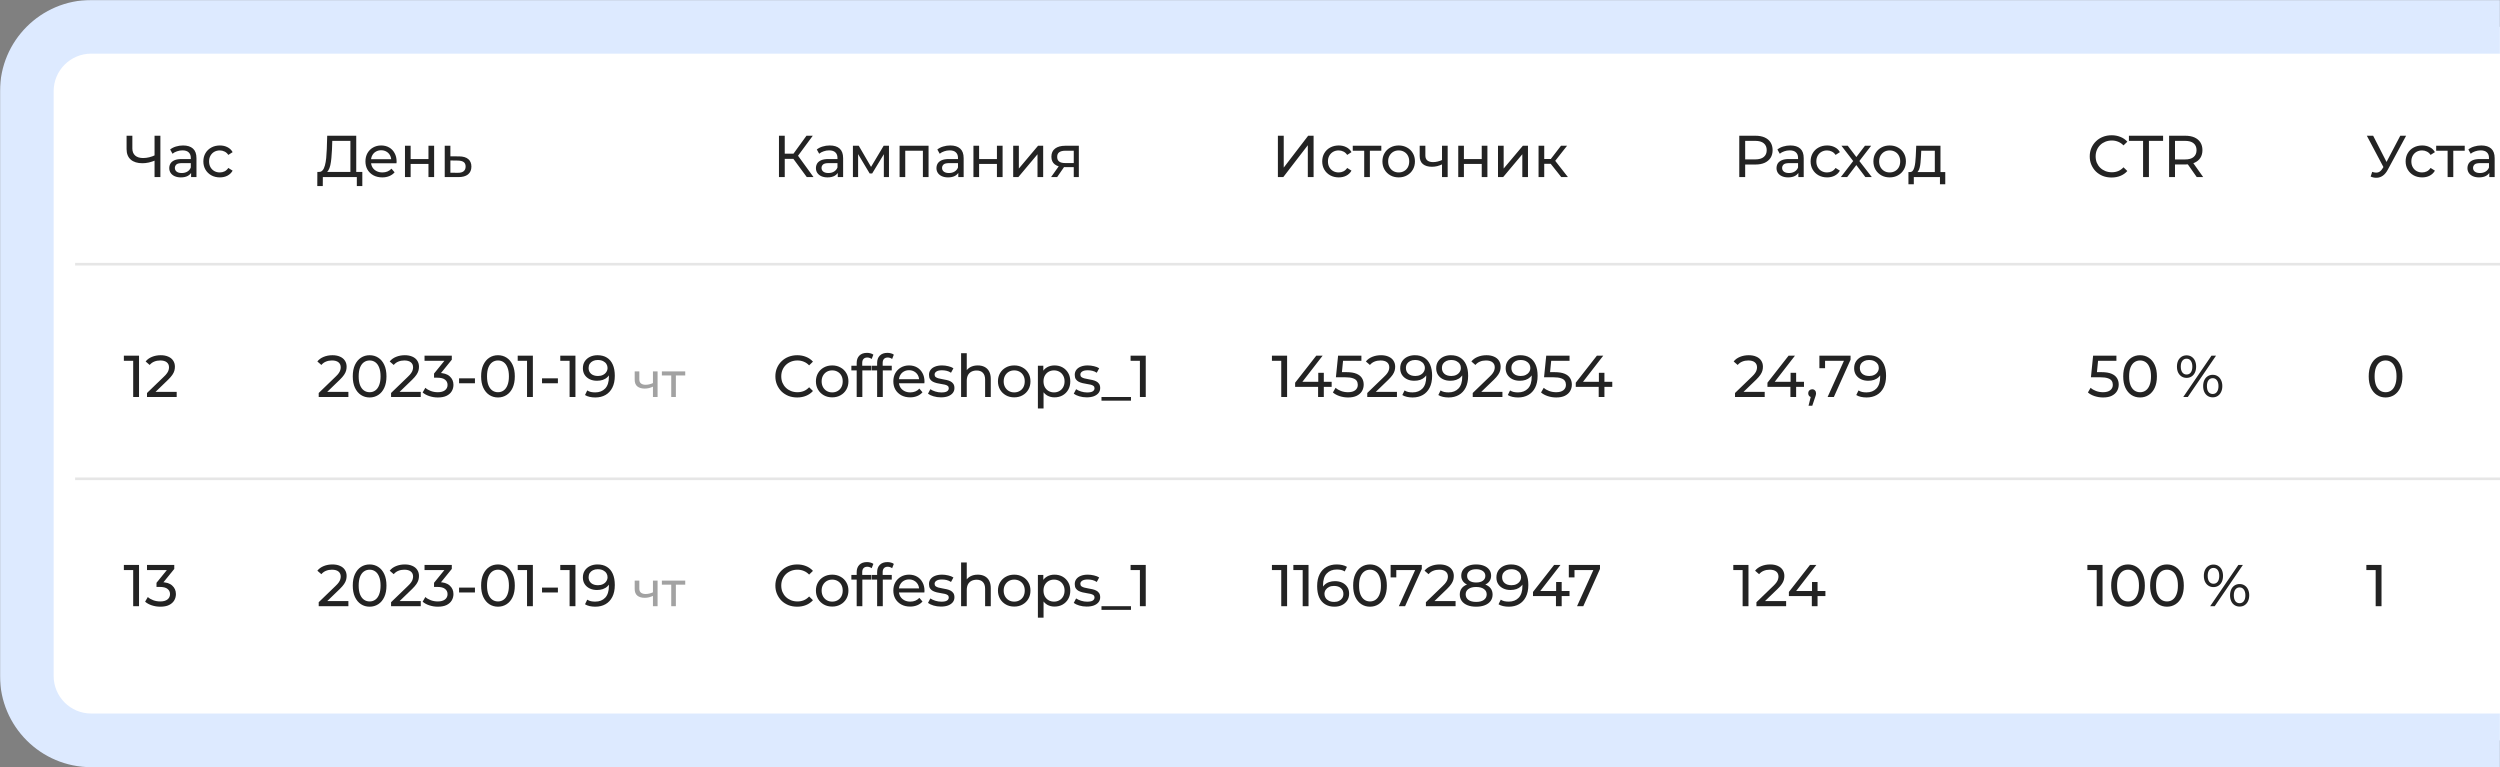 <?xml version="1.0" encoding="UTF-8"?> <svg xmlns="http://www.w3.org/2000/svg" width="1864" height="572" viewBox="0 0 1864 572" fill="none"><rect x="0" y="0" width="1864" height="572" fill="#808080" stroke="none"/> <g clip-path="url(#clip0_806_6065)"> <mask id="path-1-outside-1_806_6065" maskUnits="userSpaceOnUse" x="0" y="0" width="1864" height="572" fill="black"> <rect fill="white" width="1864" height="572"></rect> <path d="M20 68C20 41.49 41.49 20 68 20H1864V552H68C41.49 552 20 530.51 20 504V68Z"></path> </mask> <path d="M20 68C20 41.49 41.49 20 68 20H1864V552H68C41.49 552 20 530.51 20 504V68Z" fill="white"></path> <path d="M115.98 119.504C114.249 120.237 112.563 120.795 110.92 121.176C109.307 121.528 107.737 121.704 106.212 121.704C102.457 121.704 99.539 120.795 97.456 118.976C95.403 117.157 94.376 114.561 94.376 111.188V101.2H98.688V110.704C98.688 112.992 99.392 114.752 100.8 115.984C102.208 117.216 104.173 117.832 106.696 117.832C108.192 117.832 109.717 117.641 111.272 117.26C112.856 116.879 114.396 116.321 115.892 115.588L115.98 119.504ZM115.232 132V101.2H119.588V132H115.232ZM142.481 132V127.072L142.261 126.148V117.744C142.261 115.955 141.733 114.576 140.677 113.608C139.65 112.611 138.095 112.112 136.013 112.112C134.634 112.112 133.285 112.347 131.965 112.816C130.645 113.256 129.53 113.857 128.621 114.62L126.861 111.452C128.063 110.484 129.501 109.751 131.173 109.252C132.874 108.724 134.649 108.46 136.497 108.46C139.694 108.46 142.158 109.237 143.889 110.792C145.619 112.347 146.485 114.723 146.485 117.92V132H142.481ZM134.825 132.264C133.094 132.264 131.569 131.971 130.249 131.384C128.958 130.797 127.961 129.991 127.257 128.964C126.553 127.908 126.201 126.72 126.201 125.4C126.201 124.139 126.494 122.995 127.081 121.968C127.697 120.941 128.679 120.12 130.029 119.504C131.407 118.888 133.255 118.58 135.573 118.58H142.965V121.616H135.749C133.637 121.616 132.214 121.968 131.481 122.672C130.747 123.376 130.381 124.227 130.381 125.224C130.381 126.368 130.835 127.292 131.745 127.996C132.654 128.671 133.915 129.008 135.529 129.008C137.113 129.008 138.491 128.656 139.665 127.952C140.867 127.248 141.733 126.221 142.261 124.872L143.097 127.776C142.539 129.155 141.557 130.255 140.149 131.076C138.741 131.868 136.966 132.264 134.825 132.264ZM163.945 132.264C161.569 132.264 159.443 131.751 157.565 130.724C155.717 129.697 154.265 128.289 153.209 126.5C152.153 124.711 151.625 122.657 151.625 120.34C151.625 118.023 152.153 115.969 153.209 114.18C154.265 112.391 155.717 110.997 157.565 110C159.443 108.973 161.569 108.46 163.945 108.46C166.057 108.46 167.935 108.885 169.577 109.736C171.249 110.557 172.54 111.789 173.449 113.432L170.237 115.5C169.475 114.356 168.536 113.52 167.421 112.992C166.336 112.435 165.163 112.156 163.901 112.156C162.376 112.156 161.012 112.493 159.809 113.168C158.607 113.843 157.653 114.796 156.949 116.028C156.245 117.231 155.893 118.668 155.893 120.34C155.893 122.012 156.245 123.464 156.949 124.696C157.653 125.928 158.607 126.881 159.809 127.556C161.012 128.231 162.376 128.568 163.901 128.568C165.163 128.568 166.336 128.304 167.421 127.776C168.536 127.219 169.475 126.368 170.237 125.224L173.449 127.248C172.54 128.861 171.249 130.108 169.577 130.988C167.935 131.839 166.057 132.264 163.945 132.264Z" fill="#232323"></path> <path d="M261.256 129.932V105.028H247.748L247.528 111.496C247.44 113.667 247.293 115.749 247.088 117.744C246.912 119.739 246.648 121.543 246.296 123.156C245.944 124.74 245.445 126.045 244.8 127.072C244.184 128.099 243.392 128.729 242.424 128.964L237.672 128.172C238.816 128.26 239.755 127.879 240.488 127.028C241.251 126.148 241.837 124.931 242.248 123.376C242.688 121.792 243.011 119.959 243.216 117.876C243.421 115.764 243.568 113.505 243.656 111.1L243.964 101.2H265.612V129.932H261.256ZM236.572 138.732L236.616 128.172H270.144V138.732H266.052V132H240.708L240.664 138.732H236.572ZM285.014 132.264C282.521 132.264 280.321 131.751 278.414 130.724C276.537 129.697 275.07 128.289 274.014 126.5C272.987 124.711 272.474 122.657 272.474 120.34C272.474 118.023 272.973 115.969 273.97 114.18C274.997 112.391 276.39 110.997 278.15 110C279.939 108.973 281.949 108.46 284.178 108.46C286.437 108.46 288.431 108.959 290.162 109.956C291.893 110.953 293.242 112.361 294.21 114.18C295.207 115.969 295.706 118.067 295.706 120.472C295.706 120.648 295.691 120.853 295.662 121.088C295.662 121.323 295.647 121.543 295.618 121.748H275.774V118.712H293.418L291.702 119.768C291.731 118.272 291.423 116.937 290.778 115.764C290.133 114.591 289.238 113.681 288.094 113.036C286.979 112.361 285.674 112.024 284.178 112.024C282.711 112.024 281.406 112.361 280.262 113.036C279.118 113.681 278.223 114.605 277.578 115.808C276.933 116.981 276.61 118.331 276.61 119.856V120.56C276.61 122.115 276.962 123.508 277.666 124.74C278.399 125.943 279.411 126.881 280.702 127.556C281.993 128.231 283.474 128.568 285.146 128.568C286.525 128.568 287.771 128.333 288.886 127.864C290.03 127.395 291.027 126.691 291.878 125.752L294.21 128.48C293.154 129.712 291.834 130.651 290.25 131.296C288.695 131.941 286.95 132.264 285.014 132.264ZM301.949 132V108.68H306.173V118.58H319.461V108.68H323.685V132H319.461V122.232H306.173V132H301.949ZM342.369 116.6C345.332 116.629 347.59 117.304 349.145 118.624C350.7 119.944 351.477 121.807 351.477 124.212C351.477 126.735 350.626 128.685 348.925 130.064C347.224 131.413 344.818 132.073 341.709 132.044L331.589 132V108.68H335.813V116.556L342.369 116.6ZM341.357 128.832C343.264 128.861 344.701 128.48 345.669 127.688C346.666 126.896 347.165 125.723 347.165 124.168C347.165 122.643 346.681 121.528 345.713 120.824C344.745 120.12 343.293 119.753 341.357 119.724L335.813 119.636V128.788L341.357 128.832Z" fill="#232323"></path> <path d="M601.52 132L590.344 116.82L593.908 114.62L606.536 132H601.52ZM580.796 132V101.2H585.108V132H580.796ZM583.788 118.448V114.576H593.776V118.448H583.788ZM594.304 117.084L590.256 116.468L601.3 101.2H606.008L594.304 117.084ZM624.633 132V127.072L624.413 126.148V117.744C624.413 115.955 623.885 114.576 622.829 113.608C621.802 112.611 620.248 112.112 618.165 112.112C616.786 112.112 615.437 112.347 614.117 112.816C612.797 113.256 611.682 113.857 610.773 114.62L609.013 111.452C610.216 110.484 611.653 109.751 613.325 109.252C615.026 108.724 616.801 108.46 618.649 108.46C621.846 108.46 624.31 109.237 626.041 110.792C627.772 112.347 628.637 114.723 628.637 117.92V132H624.633ZM616.977 132.264C615.246 132.264 613.721 131.971 612.401 131.384C611.11 130.797 610.113 129.991 609.409 128.964C608.705 127.908 608.353 126.72 608.353 125.4C608.353 124.139 608.646 122.995 609.233 121.968C609.849 120.941 610.832 120.12 612.181 119.504C613.56 118.888 615.408 118.58 617.725 118.58H625.117V121.616H617.901C615.789 121.616 614.366 121.968 613.633 122.672C612.9 123.376 612.533 124.227 612.533 125.224C612.533 126.368 612.988 127.292 613.897 127.996C614.806 128.671 616.068 129.008 617.681 129.008C619.265 129.008 620.644 128.656 621.817 127.952C623.02 127.248 623.885 126.221 624.413 124.872L625.249 127.776C624.692 129.155 623.709 130.255 622.301 131.076C620.893 131.868 619.118 132.264 616.977 132.264ZM635.934 132V108.68H640.29L650.322 125.928H648.562L658.858 108.68H662.818V132H658.99V113.432L659.694 113.828L650.278 129.36H648.43L638.97 113.52L639.806 113.344V132H635.934ZM670.73 132V108.68H692.334V132H688.11V111.32L689.122 112.376H673.942L674.954 111.32V132H670.73ZM714.497 132V127.072L714.277 126.148V117.744C714.277 115.955 713.749 114.576 712.693 113.608C711.667 112.611 710.112 112.112 708.029 112.112C706.651 112.112 705.301 112.347 703.981 112.816C702.661 113.256 701.547 113.857 700.637 114.62L698.877 111.452C700.08 110.484 701.517 109.751 703.189 109.252C704.891 108.724 706.665 108.46 708.513 108.46C711.711 108.46 714.175 109.237 715.905 110.792C717.636 112.347 718.501 114.723 718.501 117.92V132H714.497ZM706.841 132.264C705.111 132.264 703.585 131.971 702.265 131.384C700.975 130.797 699.977 129.991 699.273 128.964C698.569 127.908 698.217 126.72 698.217 125.4C698.217 124.139 698.511 122.995 699.097 121.968C699.713 120.941 700.696 120.12 702.045 119.504C703.424 118.888 705.272 118.58 707.589 118.58H714.981V121.616H707.765C705.653 121.616 704.231 121.968 703.497 122.672C702.764 123.376 702.397 124.227 702.397 125.224C702.397 126.368 702.852 127.292 703.761 127.996C704.671 128.671 705.932 129.008 707.545 129.008C709.129 129.008 710.508 128.656 711.681 127.952C712.884 127.248 713.749 126.221 714.277 124.872L715.113 127.776C714.556 129.155 713.573 130.255 712.165 131.076C710.757 131.868 708.983 132.264 706.841 132.264ZM725.798 132V108.68H730.022V118.58H743.31V108.68H747.534V132H743.31V122.232H730.022V132H725.798ZM755.437 132V108.68H759.661V125.664L773.961 108.68H777.789V132H773.565V115.016L759.309 132H755.437ZM800.595 132V123.816L801.255 124.608H793.819C790.709 124.608 788.275 123.948 786.515 122.628C784.784 121.308 783.919 119.387 783.919 116.864C783.919 114.165 784.843 112.127 786.691 110.748C788.568 109.369 791.061 108.68 794.171 108.68H804.379V132H800.595ZM783.699 132L790.035 123.068H794.391L788.231 132H783.699ZM800.595 122.496V111.188L801.255 112.376H794.303C792.367 112.376 790.871 112.743 789.815 113.476C788.759 114.18 788.231 115.353 788.231 116.996C788.231 120.047 790.196 121.572 794.127 121.572H801.255L800.595 122.496Z" fill="#232323"></path> <path d="M952.796 132V101.2H957.152V124.96L975.368 101.2H979.416V132H975.104V108.284L956.844 132H952.796ZM998.169 132.264C995.793 132.264 993.666 131.751 991.789 130.724C989.941 129.697 988.489 128.289 987.433 126.5C986.377 124.711 985.849 122.657 985.849 120.34C985.849 118.023 986.377 115.969 987.433 114.18C988.489 112.391 989.941 110.997 991.789 110C993.666 108.973 995.793 108.46 998.169 108.46C1000.28 108.46 1002.16 108.885 1003.8 109.736C1005.47 110.557 1006.76 111.789 1007.67 113.432L1004.46 115.5C1003.7 114.356 1002.76 113.52 1001.65 112.992C1000.56 112.435 999.386 112.156 998.125 112.156C996.6 112.156 995.236 112.493 994.033 113.168C992.83 113.843 991.877 114.796 991.173 116.028C990.469 117.231 990.117 118.668 990.117 120.34C990.117 122.012 990.469 123.464 991.173 124.696C991.877 125.928 992.83 126.881 994.033 127.556C995.236 128.231 996.6 128.568 998.125 128.568C999.386 128.568 1000.56 128.304 1001.65 127.776C1002.76 127.219 1003.7 126.368 1004.46 125.224L1007.67 127.248C1006.76 128.861 1005.47 130.108 1003.8 130.988C1002.16 131.839 1000.28 132.264 998.169 132.264ZM1017.15 132V111.276L1018.21 112.376H1008.62V108.68H1029.91V112.376H1020.36L1021.38 111.276V132H1017.15ZM1042.88 132.264C1040.53 132.264 1038.45 131.751 1036.63 130.724C1034.81 129.697 1033.37 128.289 1032.32 126.5C1031.26 124.681 1030.73 122.628 1030.73 120.34C1030.73 118.023 1031.26 115.969 1032.32 114.18C1033.37 112.391 1034.81 110.997 1036.63 110C1038.45 108.973 1040.53 108.46 1042.88 108.46C1045.2 108.46 1047.26 108.973 1049.08 110C1050.93 110.997 1052.37 112.391 1053.39 114.18C1054.45 115.94 1054.98 117.993 1054.98 120.34C1054.98 122.657 1054.45 124.711 1053.39 126.5C1052.37 128.289 1050.93 129.697 1049.08 130.724C1047.26 131.751 1045.2 132.264 1042.88 132.264ZM1042.88 128.568C1044.37 128.568 1045.71 128.231 1046.88 127.556C1048.08 126.881 1049.02 125.928 1049.7 124.696C1050.37 123.435 1050.71 121.983 1050.71 120.34C1050.71 118.668 1050.37 117.231 1049.7 116.028C1049.02 114.796 1048.08 113.843 1046.88 113.168C1045.71 112.493 1044.37 112.156 1042.88 112.156C1041.38 112.156 1040.05 112.493 1038.87 113.168C1037.7 113.843 1036.76 114.796 1036.06 116.028C1035.35 117.231 1035 118.668 1035 120.34C1035 121.983 1035.35 123.435 1036.06 124.696C1036.76 125.928 1037.7 126.881 1038.87 127.556C1040.05 128.231 1041.38 128.568 1042.88 128.568ZM1075.46 122.452C1074.23 123.039 1072.96 123.508 1071.64 123.86C1070.34 124.183 1069.01 124.344 1067.63 124.344C1064.82 124.344 1062.59 123.684 1060.94 122.364C1059.33 121.044 1058.52 119.005 1058.52 116.248V108.68H1062.75V115.984C1062.75 117.656 1063.26 118.888 1064.29 119.68C1065.34 120.472 1066.75 120.868 1068.51 120.868C1069.63 120.868 1070.77 120.721 1071.94 120.428C1073.15 120.135 1074.32 119.724 1075.46 119.196V122.452ZM1075.16 132V108.68H1079.38V132H1075.16ZM1087.27 132V108.68H1091.49V118.58H1104.78V108.68H1109.01V132H1104.78V122.232H1091.49V132H1087.27ZM1116.91 132V108.68H1121.13V125.664L1135.43 108.68H1139.26V132H1135.04V115.016L1120.78 132H1116.91ZM1164.05 132L1155.03 120.648L1158.5 118.536L1169.02 132H1164.05ZM1147.15 132V108.68H1151.38V132H1147.15ZM1150.1 122.144V118.536H1157.8V122.144H1150.1ZM1158.86 120.824L1154.94 120.296L1163.87 108.68H1168.4L1158.86 120.824Z" fill="#232323"></path> <path d="M1296.8 132V101.2H1308.81C1311.51 101.2 1313.81 101.625 1315.72 102.476C1317.62 103.327 1319.09 104.559 1320.12 106.172C1321.14 107.785 1321.66 109.707 1321.66 111.936C1321.66 114.165 1321.14 116.087 1320.12 117.7C1319.09 119.284 1317.62 120.516 1315.72 121.396C1313.81 122.247 1311.51 122.672 1308.81 122.672H1299.22L1301.2 120.604V132H1296.8ZM1301.2 121.044L1299.22 118.844H1308.68C1311.49 118.844 1313.62 118.243 1315.06 117.04C1316.52 115.837 1317.26 114.136 1317.26 111.936C1317.26 109.736 1316.52 108.035 1315.06 106.832C1313.62 105.629 1311.49 105.028 1308.68 105.028H1299.22L1301.2 102.828V121.044ZM1340.85 132V127.072L1340.63 126.148V117.744C1340.63 115.955 1340.1 114.576 1339.04 113.608C1338.02 112.611 1336.46 112.112 1334.38 112.112C1333 112.112 1331.65 112.347 1330.33 112.816C1329.01 113.256 1327.9 113.857 1326.99 114.62L1325.23 111.452C1326.43 110.484 1327.87 109.751 1329.54 109.252C1331.24 108.724 1333.02 108.46 1334.86 108.46C1338.06 108.46 1340.53 109.237 1342.26 110.792C1343.99 112.347 1344.85 114.723 1344.85 117.92V132H1340.85ZM1333.19 132.264C1331.46 132.264 1329.94 131.971 1328.62 131.384C1327.33 130.797 1326.33 129.991 1325.62 128.964C1324.92 127.908 1324.57 126.72 1324.57 125.4C1324.57 124.139 1324.86 122.995 1325.45 121.968C1326.06 120.941 1327.05 120.12 1328.4 119.504C1329.77 118.888 1331.62 118.58 1333.94 118.58H1341.33V121.616H1334.12C1332 121.616 1330.58 121.968 1329.85 122.672C1329.11 123.376 1328.75 124.227 1328.75 125.224C1328.75 126.368 1329.2 127.292 1330.11 127.996C1331.02 128.671 1332.28 129.008 1333.9 129.008C1335.48 129.008 1336.86 128.656 1338.03 127.952C1339.23 127.248 1340.1 126.221 1340.63 124.872L1341.46 127.776C1340.91 129.155 1339.92 130.255 1338.52 131.076C1337.11 131.868 1335.33 132.264 1333.19 132.264ZM1362.31 132.264C1359.94 132.264 1357.81 131.751 1355.93 130.724C1354.08 129.697 1352.63 128.289 1351.58 126.5C1350.52 124.711 1349.99 122.657 1349.99 120.34C1349.99 118.023 1350.52 115.969 1351.58 114.18C1352.63 112.391 1354.08 110.997 1355.93 110C1357.81 108.973 1359.94 108.46 1362.31 108.46C1364.42 108.46 1366.3 108.885 1367.94 109.736C1369.62 110.557 1370.91 111.789 1371.82 113.432L1368.6 115.5C1367.84 114.356 1366.9 113.52 1365.79 112.992C1364.7 112.435 1363.53 112.156 1362.27 112.156C1360.74 112.156 1359.38 112.493 1358.18 113.168C1356.97 113.843 1356.02 114.796 1355.32 116.028C1354.61 117.231 1354.26 118.668 1354.26 120.34C1354.26 122.012 1354.61 123.464 1355.32 124.696C1356.02 125.928 1356.97 126.881 1358.18 127.556C1359.38 128.231 1360.74 128.568 1362.27 128.568C1363.53 128.568 1364.7 128.304 1365.79 127.776C1366.9 127.219 1367.84 126.368 1368.6 125.224L1371.82 127.248C1370.91 128.861 1369.62 130.108 1367.94 130.988C1366.3 131.839 1364.42 132.264 1362.31 132.264ZM1372.55 132L1382.58 118.976L1382.54 121.132L1372.99 108.68H1377.7L1385 118.272H1383.2L1390.5 108.68H1395.12L1385.44 121.22L1385.49 118.976L1395.61 132H1390.81L1383.11 121.792L1384.83 122.056L1377.26 132H1372.55ZM1408.95 132.264C1406.61 132.264 1404.53 131.751 1402.71 130.724C1400.89 129.697 1399.45 128.289 1398.39 126.5C1397.34 124.681 1396.81 122.628 1396.81 120.34C1396.81 118.023 1397.34 115.969 1398.39 114.18C1399.45 112.391 1400.89 110.997 1402.71 110C1404.53 108.973 1406.61 108.46 1408.95 108.46C1411.27 108.46 1413.34 108.973 1415.16 110C1417.01 110.997 1418.44 112.391 1419.47 114.18C1420.53 115.94 1421.05 117.993 1421.05 120.34C1421.05 122.657 1420.53 124.711 1419.47 126.5C1418.44 128.289 1417.01 129.697 1415.16 130.724C1413.34 131.751 1411.27 132.264 1408.95 132.264ZM1408.95 128.568C1410.45 128.568 1411.79 128.231 1412.96 127.556C1414.16 126.881 1415.1 125.928 1415.77 124.696C1416.45 123.435 1416.79 121.983 1416.79 120.34C1416.79 118.668 1416.45 117.231 1415.77 116.028C1415.1 114.796 1414.16 113.843 1412.96 113.168C1411.79 112.493 1410.45 112.156 1408.95 112.156C1407.46 112.156 1406.12 112.493 1404.95 113.168C1403.78 113.843 1402.84 114.796 1402.13 116.028C1401.43 117.231 1401.08 118.668 1401.08 120.34C1401.08 121.983 1401.43 123.435 1402.13 124.696C1402.84 125.928 1403.78 126.881 1404.95 127.556C1406.12 128.231 1407.46 128.568 1408.95 128.568ZM1442.6 130.02V112.376H1432.48L1432.26 116.864C1432.2 118.331 1432.1 119.753 1431.95 121.132C1431.84 122.481 1431.63 123.728 1431.34 124.872C1431.07 126.016 1430.68 126.955 1430.15 127.688C1429.62 128.421 1428.92 128.876 1428.04 129.052L1423.86 128.304C1424.77 128.333 1425.5 128.04 1426.06 127.424C1426.61 126.779 1427.04 125.899 1427.33 124.784C1427.66 123.669 1427.89 122.408 1428.04 121C1428.18 119.563 1428.3 118.081 1428.39 116.556L1428.74 108.68H1446.82V130.02H1442.6ZM1422.93 137.412V128.304H1450.39V137.412H1446.43V132H1426.94V137.412H1422.93Z" fill="#232323"></path> <path d="M1574.39 132.352C1572.05 132.352 1569.87 131.971 1567.88 131.208C1565.91 130.416 1564.2 129.316 1562.73 127.908C1561.29 126.471 1560.17 124.799 1559.34 122.892C1558.52 120.985 1558.11 118.888 1558.11 116.6C1558.11 114.312 1558.52 112.215 1559.34 110.308C1560.17 108.401 1561.31 106.744 1562.78 105.336C1564.24 103.899 1565.96 102.799 1567.92 102.036C1569.92 101.244 1572.09 100.848 1574.44 100.848C1576.81 100.848 1579 101.259 1580.99 102.08C1583.02 102.872 1584.73 104.06 1586.14 105.644L1583.28 108.416C1582.11 107.184 1580.79 106.275 1579.32 105.688C1577.85 105.072 1576.28 104.764 1574.61 104.764C1572.88 104.764 1571.27 105.057 1569.77 105.644C1568.31 106.231 1567.03 107.052 1565.94 108.108C1564.86 109.164 1564.01 110.425 1563.39 111.892C1562.81 113.329 1562.51 114.899 1562.51 116.6C1562.51 118.301 1562.81 119.885 1563.39 121.352C1564.01 122.789 1564.86 124.036 1565.94 125.092C1567.03 126.148 1568.31 126.969 1569.77 127.556C1571.27 128.143 1572.88 128.436 1574.61 128.436C1576.28 128.436 1577.85 128.143 1579.32 127.556C1580.79 126.94 1582.11 126.001 1583.28 124.74L1586.14 127.512C1584.73 129.096 1583.02 130.299 1580.99 131.12C1579 131.941 1576.8 132.352 1574.39 132.352ZM1597.88 132V105.028H1587.32V101.2H1612.8V105.028H1602.24V132H1597.88ZM1617.28 132V101.2H1629.29C1631.99 101.2 1634.29 101.625 1636.2 102.476C1638.1 103.327 1639.57 104.559 1640.6 106.172C1641.62 107.785 1642.14 109.707 1642.14 111.936C1642.14 114.165 1641.62 116.087 1640.6 117.7C1639.57 119.284 1638.1 120.501 1636.2 121.352C1634.29 122.203 1631.99 122.628 1629.29 122.628H1619.7L1621.68 120.604V132H1617.28ZM1637.87 132L1630.04 120.824H1634.75L1642.67 132H1637.87ZM1621.68 121.044L1619.7 118.888H1629.16C1631.97 118.888 1634.1 118.287 1635.54 117.084C1637 115.852 1637.74 114.136 1637.74 111.936C1637.74 109.736 1637 108.035 1635.54 106.832C1634.1 105.629 1631.97 105.028 1629.16 105.028H1619.7L1621.68 102.828V121.044Z" fill="#232323"></path> <path d="M1768.71 128.128C1770.23 128.685 1771.64 128.832 1772.93 128.568C1774.22 128.275 1775.38 127.292 1776.41 125.62L1777.9 123.244L1778.34 122.76L1789.65 101.2H1794.01L1780.32 126.544C1779.3 128.48 1778.09 129.947 1776.72 130.944C1775.37 131.912 1773.9 132.44 1772.32 132.528C1770.76 132.645 1769.18 132.352 1767.56 131.648L1768.71 128.128ZM1778.21 126.676L1764.7 101.2H1769.41L1780.63 123.156L1778.21 126.676ZM1805.96 132.264C1803.59 132.264 1801.46 131.751 1799.58 130.724C1797.73 129.697 1796.28 128.289 1795.23 126.5C1794.17 124.711 1793.64 122.657 1793.64 120.34C1793.64 118.023 1794.17 115.969 1795.23 114.18C1796.28 112.391 1797.73 110.997 1799.58 110C1801.46 108.973 1803.59 108.46 1805.96 108.46C1808.07 108.46 1809.95 108.885 1811.59 109.736C1813.27 110.557 1814.56 111.789 1815.47 113.432L1812.25 115.5C1811.49 114.356 1810.55 113.52 1809.44 112.992C1808.35 112.435 1807.18 112.156 1805.92 112.156C1804.39 112.156 1803.03 112.493 1801.83 113.168C1800.62 113.843 1799.67 114.796 1798.97 116.028C1798.26 117.231 1797.91 118.668 1797.91 120.34C1797.91 122.012 1798.26 123.464 1798.97 124.696C1799.67 125.928 1800.62 126.881 1801.83 127.556C1803.03 128.231 1804.39 128.568 1805.92 128.568C1807.18 128.568 1808.35 128.304 1809.44 127.776C1810.55 127.219 1811.49 126.368 1812.25 125.224L1815.47 127.248C1814.56 128.861 1813.27 130.108 1811.59 130.988C1809.95 131.839 1808.07 132.264 1805.96 132.264ZM1824.94 132V111.276L1826 112.376H1816.41V108.68H1837.7V112.376H1828.16L1829.17 111.276V132H1824.94ZM1856.01 132V127.072L1855.79 126.148V117.744C1855.79 115.955 1855.27 114.576 1854.21 113.608C1853.18 112.611 1851.63 112.112 1849.55 112.112C1848.17 112.112 1846.82 112.347 1845.5 112.816C1844.18 113.256 1843.06 113.857 1842.15 114.62L1840.39 111.452C1841.6 110.484 1843.03 109.751 1844.71 109.252C1846.41 108.724 1848.18 108.46 1850.03 108.46C1853.23 108.46 1855.69 109.237 1857.42 110.792C1859.15 112.347 1860.02 114.723 1860.02 117.92V132H1856.01ZM1848.36 132.264C1846.63 132.264 1845.1 131.971 1843.78 131.384C1842.49 130.797 1841.49 129.991 1840.79 128.964C1840.09 127.908 1839.73 126.72 1839.73 125.4C1839.73 124.139 1840.03 122.995 1840.61 121.968C1841.23 120.941 1842.21 120.12 1843.56 119.504C1844.94 118.888 1846.79 118.58 1849.11 118.58H1856.5V121.616H1849.28C1847.17 121.616 1845.75 121.968 1845.01 122.672C1844.28 123.376 1843.91 124.227 1843.91 125.224C1843.91 126.368 1844.37 127.292 1845.28 127.996C1846.19 128.671 1847.45 129.008 1849.06 129.008C1850.65 129.008 1852.02 128.656 1853.2 127.952C1854.4 127.248 1855.27 126.221 1855.79 124.872L1856.63 127.776C1856.07 129.155 1855.09 130.255 1853.68 131.076C1852.27 131.868 1850.5 132.264 1848.36 132.264ZM1867.31 132V108.68H1871.54V118.58H1884.83V108.68H1889.05V132H1884.83V122.232H1871.54V132H1867.31ZM1906.94 132.264C1904.6 132.264 1902.51 131.751 1900.69 130.724C1898.88 129.697 1897.44 128.289 1896.38 126.5C1895.33 124.681 1894.8 122.628 1894.8 120.34C1894.8 118.023 1895.33 115.969 1896.38 114.18C1897.44 112.391 1898.88 110.997 1900.69 110C1902.51 108.973 1904.6 108.46 1906.94 108.46C1909.26 108.46 1911.33 108.973 1913.15 110C1914.99 110.997 1916.43 112.391 1917.46 114.18C1918.51 115.94 1919.04 117.993 1919.04 120.34C1919.04 122.657 1918.51 124.711 1917.46 126.5C1916.43 128.289 1914.99 129.697 1913.15 130.724C1911.33 131.751 1909.26 132.264 1906.94 132.264ZM1906.94 128.568C1908.44 128.568 1909.77 128.231 1910.95 127.556C1912.15 126.881 1913.09 125.928 1913.76 124.696C1914.44 123.435 1914.77 121.983 1914.77 120.34C1914.77 118.668 1914.44 117.231 1913.76 116.028C1913.09 114.796 1912.15 113.843 1910.95 113.168C1909.77 112.493 1908.44 112.156 1906.94 112.156C1905.45 112.156 1904.11 112.493 1902.94 113.168C1901.76 113.843 1900.83 114.796 1900.12 116.028C1899.42 117.231 1899.07 118.668 1899.07 120.34C1899.07 121.983 1899.42 123.435 1900.12 124.696C1900.83 125.928 1901.76 126.881 1902.94 127.556C1904.11 128.231 1905.45 128.568 1906.94 128.568ZM1924.83 132V108.68H1935.66C1938.38 108.68 1940.53 109.208 1942.08 110.264C1943.66 111.291 1944.46 112.757 1944.46 114.664C1944.46 116.571 1943.71 118.052 1942.21 119.108C1940.75 120.135 1938.79 120.648 1936.36 120.648L1937.02 119.504C1939.81 119.504 1941.87 120.017 1943.22 121.044C1944.57 122.071 1945.25 123.581 1945.25 125.576C1945.25 127.6 1944.49 129.184 1942.96 130.328C1941.46 131.443 1939.16 132 1936.05 132H1924.83ZM1928.97 128.744H1935.74C1937.5 128.744 1938.82 128.48 1939.7 127.952C1940.58 127.395 1941.02 126.515 1941.02 125.312C1941.02 124.08 1940.61 123.185 1939.79 122.628C1939 122.041 1937.74 121.748 1936.01 121.748H1928.97V128.744ZM1928.97 118.712H1935.3C1936.92 118.712 1938.13 118.419 1938.96 117.832C1939.81 117.216 1940.23 116.365 1940.23 115.28C1940.23 114.165 1939.81 113.329 1938.96 112.772C1938.13 112.215 1936.92 111.936 1935.3 111.936H1928.97V118.712ZM1968.45 132L1959.43 120.648L1962.9 118.536L1973.42 132H1968.45ZM1951.55 132V108.68H1955.77V132H1951.55ZM1954.5 122.144V118.536H1962.2V122.144H1954.5ZM1963.25 120.824L1959.34 120.296L1968.27 108.68H1972.8L1963.25 120.824ZM1991.41 132V127.072L1991.19 126.148V117.744C1991.19 115.955 1990.66 114.576 1989.6 113.608C1988.58 112.611 1987.02 112.112 1984.94 112.112C1983.56 112.112 1982.21 112.347 1980.89 112.816C1979.57 113.256 1978.46 113.857 1977.55 114.62L1975.79 111.452C1976.99 110.484 1978.43 109.751 1980.1 109.252C1981.8 108.724 1983.58 108.46 1985.42 108.46C1988.62 108.46 1991.08 109.237 1992.82 110.792C1994.55 112.347 1995.41 114.723 1995.41 117.92V132H1991.41ZM1983.75 132.264C1982.02 132.264 1980.5 131.971 1979.18 131.384C1977.88 130.797 1976.89 129.991 1976.18 128.964C1975.48 127.908 1975.13 126.72 1975.13 125.4C1975.13 124.139 1975.42 122.995 1976.01 121.968C1976.62 120.941 1977.61 120.12 1978.96 119.504C1980.33 118.888 1982.18 118.58 1984.5 118.58H1991.89V121.616H1984.68C1982.56 121.616 1981.14 121.968 1980.41 122.672C1979.67 123.376 1979.31 124.227 1979.31 125.224C1979.31 126.368 1979.76 127.292 1980.67 127.996C1981.58 128.671 1982.84 129.008 1984.46 129.008C1986.04 129.008 1987.42 128.656 1988.59 127.952C1989.79 127.248 1990.66 126.221 1991.19 124.872L1992.02 127.776C1991.47 129.155 1990.48 130.255 1989.08 131.076C1987.67 131.868 1985.89 132.264 1983.75 132.264Z" fill="#232323"></path> <rect x="56" y="196" width="1808" height="2" fill="#E6E6E6"></rect> <path d="M99.304 296V266.96L101.196 269.028H92.352V265.2H103.66V296H99.304ZM109.604 296V293.008L122.144 280.908C123.258 279.852 124.08 278.928 124.608 278.136C125.165 277.315 125.532 276.567 125.708 275.892C125.913 275.188 126.016 274.513 126.016 273.868C126.016 272.284 125.458 271.037 124.344 270.128C123.229 269.219 121.601 268.764 119.46 268.764C117.817 268.764 116.336 269.043 115.016 269.6C113.696 270.128 112.552 270.964 111.584 272.108L108.592 269.512C109.765 268.016 111.334 266.872 113.3 266.08C115.294 265.259 117.48 264.848 119.856 264.848C121.997 264.848 123.86 265.2 125.444 265.904C127.028 266.579 128.245 267.561 129.096 268.852C129.976 270.143 130.416 271.668 130.416 273.428C130.416 274.425 130.284 275.408 130.02 276.376C129.756 277.344 129.257 278.371 128.524 279.456C127.79 280.541 126.734 281.759 125.356 283.108L114.18 293.888L113.124 292.172H131.736V296H109.604Z" fill="#232323"></path> <path d="M237.628 296V293.008L250.168 280.908C251.283 279.852 252.104 278.928 252.632 278.136C253.189 277.315 253.556 276.567 253.732 275.892C253.937 275.188 254.04 274.513 254.04 273.868C254.04 272.284 253.483 271.037 252.368 270.128C251.253 269.219 249.625 268.764 247.484 268.764C245.841 268.764 244.36 269.043 243.04 269.6C241.72 270.128 240.576 270.964 239.608 272.108L236.616 269.512C237.789 268.016 239.359 266.872 241.324 266.08C243.319 265.259 245.504 264.848 247.88 264.848C250.021 264.848 251.884 265.2 253.468 265.904C255.052 266.579 256.269 267.561 257.12 268.852C258 270.143 258.44 271.668 258.44 273.428C258.44 274.425 258.308 275.408 258.044 276.376C257.78 277.344 257.281 278.371 256.548 279.456C255.815 280.541 254.759 281.759 253.38 283.108L242.204 293.888L241.148 292.172H259.76V296H237.628ZM275.609 296.352C273.204 296.352 271.048 295.736 269.141 294.504C267.264 293.272 265.768 291.483 264.653 289.136C263.568 286.789 263.025 283.944 263.025 280.6C263.025 277.256 263.568 274.411 264.653 272.064C265.768 269.717 267.264 267.928 269.141 266.696C271.048 265.464 273.204 264.848 275.609 264.848C277.985 264.848 280.126 265.464 282.033 266.696C283.94 267.928 285.436 269.717 286.521 272.064C287.606 274.411 288.149 277.256 288.149 280.6C288.149 283.944 287.606 286.789 286.521 289.136C285.436 291.483 283.94 293.272 282.033 294.504C280.126 295.736 277.985 296.352 275.609 296.352ZM275.609 292.436C277.222 292.436 278.63 291.996 279.833 291.116C281.065 290.236 282.018 288.916 282.693 287.156C283.397 285.396 283.749 283.211 283.749 280.6C283.749 277.989 283.397 275.804 282.693 274.044C282.018 272.284 281.065 270.964 279.833 270.084C278.63 269.204 277.222 268.764 275.609 268.764C273.996 268.764 272.573 269.204 271.341 270.084C270.109 270.964 269.141 272.284 268.437 274.044C267.762 275.804 267.425 277.989 267.425 280.6C267.425 283.211 267.762 285.396 268.437 287.156C269.141 288.916 270.109 290.236 271.341 291.116C272.573 291.996 273.996 292.436 275.609 292.436ZM291.579 296V293.008L304.119 280.908C305.234 279.852 306.055 278.928 306.583 278.136C307.14 277.315 307.507 276.567 307.683 275.892C307.888 275.188 307.991 274.513 307.991 273.868C307.991 272.284 307.434 271.037 306.319 270.128C305.204 269.219 303.576 268.764 301.435 268.764C299.792 268.764 298.311 269.043 296.991 269.6C295.671 270.128 294.527 270.964 293.559 272.108L290.567 269.512C291.74 268.016 293.31 266.872 295.275 266.08C297.27 265.259 299.455 264.848 301.831 264.848C303.972 264.848 305.835 265.2 307.419 265.904C309.003 266.579 310.22 267.561 311.071 268.852C311.951 270.143 312.391 271.668 312.391 273.428C312.391 274.425 312.259 275.408 311.995 276.376C311.731 277.344 311.232 278.371 310.499 279.456C309.766 280.541 308.71 281.759 307.331 283.108L296.155 293.888L295.099 292.172H313.711V296H291.579ZM326.435 296.352C324.264 296.352 322.152 296.015 320.099 295.34C318.075 294.665 316.418 293.756 315.127 292.612L317.151 289.136C318.178 290.104 319.512 290.896 321.155 291.512C322.798 292.128 324.558 292.436 326.435 292.436C328.723 292.436 330.498 291.952 331.759 290.984C333.05 289.987 333.695 288.652 333.695 286.98C333.695 285.367 333.079 284.076 331.847 283.108C330.644 282.111 328.723 281.612 326.083 281.612H323.619V278.532L332.771 267.268L333.387 269.028H316.535V265.2H336.863V268.192L327.755 279.412L325.467 278.048H326.919C330.644 278.048 333.431 278.884 335.279 280.556C337.156 282.228 338.095 284.355 338.095 286.936C338.095 288.667 337.67 290.251 336.819 291.688C335.968 293.125 334.678 294.269 332.947 295.12C331.246 295.941 329.075 296.352 326.435 296.352ZM342.285 285.748V282.096H354.121V285.748H342.285ZM371.308 296.352C368.903 296.352 366.747 295.736 364.84 294.504C362.963 293.272 361.467 291.483 360.352 289.136C359.267 286.789 358.724 283.944 358.724 280.6C358.724 277.256 359.267 274.411 360.352 272.064C361.467 269.717 362.963 267.928 364.84 266.696C366.747 265.464 368.903 264.848 371.308 264.848C373.684 264.848 375.825 265.464 377.732 266.696C379.639 267.928 381.135 269.717 382.22 272.064C383.305 274.411 383.848 277.256 383.848 280.6C383.848 283.944 383.305 286.789 382.22 289.136C381.135 291.483 379.639 293.272 377.732 294.504C375.825 295.736 373.684 296.352 371.308 296.352ZM371.308 292.436C372.921 292.436 374.329 291.996 375.532 291.116C376.764 290.236 377.717 288.916 378.392 287.156C379.096 285.396 379.448 283.211 379.448 280.6C379.448 277.989 379.096 275.804 378.392 274.044C377.717 272.284 376.764 270.964 375.532 270.084C374.329 269.204 372.921 268.764 371.308 268.764C369.695 268.764 368.272 269.204 367.04 270.084C365.808 270.964 364.84 272.284 364.136 274.044C363.461 275.804 363.124 277.989 363.124 280.6C363.124 283.211 363.461 285.396 364.136 287.156C364.84 288.916 365.808 290.236 367.04 291.116C368.272 291.996 369.695 292.436 371.308 292.436ZM392.954 296V266.96L394.846 269.028H386.002V265.2H397.31V296H392.954ZM404.134 285.748V282.096H415.97V285.748H404.134ZM424.69 296V266.96L426.582 269.028H417.738V265.2H429.046V296H424.69ZM445.462 264.848C448.248 264.848 450.595 265.449 452.502 266.652C454.438 267.855 455.904 269.6 456.902 271.888C457.899 274.147 458.398 276.919 458.398 280.204C458.398 283.695 457.782 286.643 456.55 289.048C455.318 291.453 453.616 293.272 451.446 294.504C449.275 295.736 446.738 296.352 443.834 296.352C442.396 296.352 441.003 296.205 439.654 295.912C438.334 295.619 437.175 295.164 436.178 294.548L437.85 291.116C438.671 291.644 439.58 292.025 440.578 292.26C441.604 292.465 442.675 292.568 443.79 292.568C446.899 292.568 449.378 291.6 451.226 289.664C453.074 287.699 453.998 284.795 453.998 280.952C453.998 280.336 453.968 279.603 453.91 278.752C453.851 277.901 453.719 277.065 453.514 276.244L454.966 277.74C454.555 279.089 453.866 280.233 452.898 281.172C451.959 282.081 450.815 282.771 449.466 283.24C448.146 283.68 446.694 283.9 445.11 283.9C443.086 283.9 441.282 283.519 439.698 282.756C438.114 281.993 436.867 280.923 435.958 279.544C435.048 278.136 434.594 276.479 434.594 274.572C434.594 272.577 435.063 270.861 436.002 269.424C436.97 267.957 438.275 266.828 439.918 266.036C441.59 265.244 443.438 264.848 445.462 264.848ZM445.638 268.412C444.318 268.412 443.144 268.661 442.118 269.16C441.091 269.659 440.284 270.348 439.698 271.228C439.14 272.108 438.862 273.164 438.862 274.396C438.862 276.215 439.492 277.667 440.754 278.752C442.015 279.808 443.716 280.336 445.858 280.336C447.266 280.336 448.498 280.072 449.554 279.544C450.639 279.016 451.475 278.297 452.062 277.388C452.678 276.479 452.986 275.467 452.986 274.352C452.986 273.267 452.707 272.284 452.15 271.404C451.592 270.524 450.771 269.805 449.686 269.248C448.6 268.691 447.251 268.412 445.638 268.412Z" fill="#232323"></path> <path d="M487.087 288.188C486.079 288.668 485.035 289.052 483.955 289.34C482.899 289.604 481.807 289.736 480.679 289.736C478.375 289.736 476.551 289.196 475.207 288.116C473.887 287.036 473.227 285.368 473.227 283.112V276.92H476.683V282.896C476.683 284.264 477.103 285.272 477.943 285.92C478.807 286.568 479.959 286.892 481.399 286.892C482.311 286.892 483.247 286.772 484.207 286.532C485.191 286.292 486.151 285.956 487.087 285.524V288.188ZM486.835 296V276.92H490.291V296H486.835ZM500.471 296V279.044L501.335 279.944H493.487V276.92H510.911V279.944H503.099L503.927 279.044V296H500.471Z" fill="#A2A2A2"></path> <path d="M594.392 296.352C592.045 296.352 589.875 295.971 587.88 295.208C585.915 294.416 584.199 293.316 582.732 291.908C581.295 290.471 580.165 288.799 579.344 286.892C578.523 284.985 578.112 282.888 578.112 280.6C578.112 278.312 578.523 276.215 579.344 274.308C580.165 272.401 581.309 270.744 582.776 269.336C584.243 267.899 585.959 266.799 587.924 266.036C589.919 265.244 592.089 264.848 594.436 264.848C596.812 264.848 598.997 265.259 600.992 266.08C603.016 266.872 604.732 268.06 606.14 269.644L603.28 272.416C602.107 271.184 600.787 270.275 599.32 269.688C597.853 269.072 596.284 268.764 594.612 268.764C592.881 268.764 591.268 269.057 589.772 269.644C588.305 270.231 587.029 271.052 585.944 272.108C584.859 273.164 584.008 274.425 583.392 275.892C582.805 277.329 582.512 278.899 582.512 280.6C582.512 282.301 582.805 283.885 583.392 285.352C584.008 286.789 584.859 288.036 585.944 289.092C587.029 290.148 588.305 290.969 589.772 291.556C591.268 292.143 592.881 292.436 594.612 292.436C596.284 292.436 597.853 292.143 599.32 291.556C600.787 290.94 602.107 290.001 603.28 288.74L606.14 291.512C604.732 293.096 603.016 294.299 600.992 295.12C598.997 295.941 596.797 296.352 594.392 296.352ZM620.491 296.264C618.144 296.264 616.062 295.751 614.243 294.724C612.424 293.697 610.987 292.289 609.931 290.5C608.875 288.681 608.347 286.628 608.347 284.34C608.347 282.023 608.875 279.969 609.931 278.18C610.987 276.391 612.424 274.997 614.243 274C616.062 272.973 618.144 272.46 620.491 272.46C622.808 272.46 624.876 272.973 626.695 274C628.543 274.997 629.98 276.391 631.007 278.18C632.063 279.94 632.591 281.993 632.591 284.34C632.591 286.657 632.063 288.711 631.007 290.5C629.98 292.289 628.543 293.697 626.695 294.724C624.876 295.751 622.808 296.264 620.491 296.264ZM620.491 292.568C621.987 292.568 623.322 292.231 624.495 291.556C625.698 290.881 626.636 289.928 627.311 288.696C627.986 287.435 628.323 285.983 628.323 284.34C628.323 282.668 627.986 281.231 627.311 280.028C626.636 278.796 625.698 277.843 624.495 277.168C623.322 276.493 621.987 276.156 620.491 276.156C618.995 276.156 617.66 276.493 616.487 277.168C615.314 277.843 614.375 278.796 613.671 280.028C612.967 281.231 612.615 282.668 612.615 284.34C612.615 285.983 612.967 287.435 613.671 288.696C614.375 289.928 615.314 290.881 616.487 291.556C617.66 292.231 618.995 292.568 620.491 292.568ZM638.739 296V270.612C638.739 268.324 639.399 266.505 640.719 265.156C642.068 263.777 643.975 263.088 646.439 263.088C647.348 263.088 648.214 263.205 649.035 263.44C649.886 263.645 650.604 263.983 651.191 264.452L649.915 267.664C649.475 267.312 648.976 267.048 648.419 266.872C647.862 266.667 647.275 266.564 646.659 266.564C645.427 266.564 644.488 266.916 643.843 267.62C643.198 268.295 642.875 269.307 642.875 270.656V273.78L642.963 275.716V296H638.739ZM634.779 276.156V272.68H649.651V276.156H634.779ZM653.984 296V270.612C653.984 268.324 654.644 266.505 655.964 265.156C657.313 263.777 659.22 263.088 661.684 263.088C662.593 263.088 663.459 263.205 664.28 263.44C665.131 263.645 665.849 263.983 666.436 264.452L665.16 267.664C664.72 267.312 664.221 267.048 663.664 266.872C663.107 266.667 662.52 266.564 661.904 266.564C660.672 266.564 659.733 266.916 659.088 267.62C658.443 268.295 658.12 269.307 658.12 270.656V273.78L658.208 275.716V296H653.984ZM650.024 276.156V272.68H664.896V276.156H650.024ZM678.61 296.264C676.117 296.264 673.917 295.751 672.01 294.724C670.133 293.697 668.666 292.289 667.61 290.5C666.584 288.711 666.07 286.657 666.07 284.34C666.07 282.023 666.569 279.969 667.566 278.18C668.593 276.391 669.986 274.997 671.746 274C673.536 272.973 675.545 272.46 677.774 272.46C680.033 272.46 682.028 272.959 683.758 273.956C685.489 274.953 686.838 276.361 687.806 278.18C688.804 279.969 689.302 282.067 689.302 284.472C689.302 284.648 689.288 284.853 689.258 285.088C689.258 285.323 689.244 285.543 689.214 285.748H669.37V282.712H687.014L685.298 283.768C685.328 282.272 685.02 280.937 684.374 279.764C683.729 278.591 682.834 277.681 681.69 277.036C680.576 276.361 679.27 276.024 677.774 276.024C676.308 276.024 675.002 276.361 673.858 277.036C672.714 277.681 671.82 278.605 671.174 279.808C670.529 280.981 670.206 282.331 670.206 283.856V284.56C670.206 286.115 670.558 287.508 671.262 288.74C671.996 289.943 673.008 290.881 674.298 291.556C675.589 292.231 677.07 292.568 678.742 292.568C680.121 292.568 681.368 292.333 682.482 291.864C683.626 291.395 684.624 290.691 685.474 289.752L687.806 292.48C686.75 293.712 685.43 294.651 683.846 295.296C682.292 295.941 680.546 296.264 678.61 296.264ZM701.546 296.264C699.61 296.264 697.762 296 696.002 295.472C694.272 294.944 692.908 294.299 691.91 293.536L693.67 290.192C694.668 290.867 695.9 291.439 697.366 291.908C698.833 292.377 700.329 292.612 701.854 292.612C703.82 292.612 705.228 292.333 706.078 291.776C706.958 291.219 707.398 290.441 707.398 289.444C707.398 288.711 707.134 288.139 706.606 287.728C706.078 287.317 705.374 287.009 704.494 286.804C703.644 286.599 702.69 286.423 701.634 286.276C700.578 286.1 699.522 285.895 698.466 285.66C697.41 285.396 696.442 285.044 695.562 284.604C694.682 284.135 693.978 283.504 693.45 282.712C692.922 281.891 692.658 280.805 692.658 279.456C692.658 278.048 693.054 276.816 693.846 275.76C694.638 274.704 695.753 273.897 697.19 273.34C698.657 272.753 700.388 272.46 702.382 272.46C703.908 272.46 705.448 272.651 707.002 273.032C708.586 273.384 709.877 273.897 710.874 274.572L709.07 277.916C708.014 277.212 706.914 276.728 705.77 276.464C704.626 276.2 703.482 276.068 702.338 276.068C700.49 276.068 699.112 276.376 698.202 276.992C697.293 277.579 696.838 278.341 696.838 279.28C696.838 280.072 697.102 280.688 697.63 281.128C698.188 281.539 698.892 281.861 699.742 282.096C700.622 282.331 701.59 282.536 702.646 282.712C703.702 282.859 704.758 283.064 705.814 283.328C706.87 283.563 707.824 283.9 708.674 284.34C709.554 284.78 710.258 285.396 710.786 286.188C711.344 286.98 711.622 288.036 711.622 289.356C711.622 290.764 711.212 291.981 710.39 293.008C709.569 294.035 708.41 294.841 706.914 295.428C705.418 295.985 703.629 296.264 701.546 296.264ZM729.044 272.46C730.95 272.46 732.622 272.827 734.06 273.56C735.526 274.293 736.67 275.408 737.492 276.904C738.313 278.4 738.724 280.292 738.724 282.58V296H734.5V283.064C734.5 280.805 733.942 279.104 732.828 277.96C731.742 276.816 730.202 276.244 728.208 276.244C726.712 276.244 725.406 276.537 724.292 277.124C723.177 277.711 722.312 278.576 721.696 279.72C721.109 280.864 720.816 282.287 720.816 283.988V296H716.592V263.352H720.816V278.972L719.98 277.3C720.742 275.775 721.916 274.587 723.5 273.736C725.084 272.885 726.932 272.46 729.044 272.46ZM756.219 296.264C753.872 296.264 751.79 295.751 749.971 294.724C748.152 293.697 746.715 292.289 745.659 290.5C744.603 288.681 744.075 286.628 744.075 284.34C744.075 282.023 744.603 279.969 745.659 278.18C746.715 276.391 748.152 274.997 749.971 274C751.79 272.973 753.872 272.46 756.219 272.46C758.536 272.46 760.604 272.973 762.423 274C764.271 274.997 765.708 276.391 766.735 278.18C767.791 279.94 768.319 281.993 768.319 284.34C768.319 286.657 767.791 288.711 766.735 290.5C765.708 292.289 764.271 293.697 762.423 294.724C760.604 295.751 758.536 296.264 756.219 296.264ZM756.219 292.568C757.715 292.568 759.05 292.231 760.223 291.556C761.426 290.881 762.364 289.928 763.039 288.696C763.714 287.435 764.051 285.983 764.051 284.34C764.051 282.668 763.714 281.231 763.039 280.028C762.364 278.796 761.426 277.843 760.223 277.168C759.05 276.493 757.715 276.156 756.219 276.156C754.723 276.156 753.388 276.493 752.215 277.168C751.042 277.843 750.103 278.796 749.399 280.028C748.695 281.231 748.343 282.668 748.343 284.34C748.343 285.983 748.695 287.435 749.399 288.696C750.103 289.928 751.042 290.881 752.215 291.556C753.388 292.231 754.723 292.568 756.219 292.568ZM786.215 296.264C784.279 296.264 782.505 295.824 780.891 294.944C779.307 294.035 778.031 292.7 777.063 290.94C776.125 289.18 775.655 286.98 775.655 284.34C775.655 281.7 776.11 279.5 777.019 277.74C777.958 275.98 779.219 274.66 780.803 273.78C782.417 272.9 784.221 272.46 786.215 272.46C788.503 272.46 790.527 272.959 792.287 273.956C794.047 274.953 795.441 276.347 796.467 278.136C797.494 279.896 798.007 281.964 798.007 284.34C798.007 286.716 797.494 288.799 796.467 290.588C795.441 292.377 794.047 293.771 792.287 294.768C790.527 295.765 788.503 296.264 786.215 296.264ZM773.851 304.536V272.68H777.899V278.972L777.635 284.384L778.075 289.796V304.536H773.851ZM785.863 292.568C787.359 292.568 788.694 292.231 789.867 291.556C791.07 290.881 792.009 289.928 792.683 288.696C793.387 287.435 793.739 285.983 793.739 284.34C793.739 282.668 793.387 281.231 792.683 280.028C792.009 278.796 791.07 277.843 789.867 277.168C788.694 276.493 787.359 276.156 785.863 276.156C784.397 276.156 783.062 276.493 781.859 277.168C780.686 277.843 779.747 278.796 779.043 280.028C778.369 281.231 778.031 282.668 778.031 284.34C778.031 285.983 778.369 287.435 779.043 288.696C779.747 289.928 780.686 290.881 781.859 291.556C783.062 292.231 784.397 292.568 785.863 292.568ZM810.222 296.264C808.286 296.264 806.438 296 804.678 295.472C802.947 294.944 801.583 294.299 800.586 293.536L802.346 290.192C803.343 290.867 804.575 291.439 806.042 291.908C807.508 292.377 809.004 292.612 810.53 292.612C812.495 292.612 813.903 292.333 814.754 291.776C815.634 291.219 816.074 290.441 816.074 289.444C816.074 288.711 815.81 288.139 815.282 287.728C814.754 287.317 814.05 287.009 813.17 286.804C812.319 286.599 811.366 286.423 810.31 286.276C809.254 286.1 808.198 285.895 807.142 285.66C806.086 285.396 805.118 285.044 804.238 284.604C803.358 284.135 802.654 283.504 802.126 282.712C801.598 281.891 801.334 280.805 801.334 279.456C801.334 278.048 801.73 276.816 802.522 275.76C803.314 274.704 804.428 273.897 805.866 273.34C807.332 272.753 809.063 272.46 811.058 272.46C812.583 272.46 814.123 272.651 815.678 273.032C817.262 273.384 818.552 273.897 819.55 274.572L817.746 277.916C816.69 277.212 815.59 276.728 814.446 276.464C813.302 276.2 812.158 276.068 811.014 276.068C809.166 276.068 807.787 276.376 806.878 276.992C805.968 277.579 805.514 278.341 805.514 279.28C805.514 280.072 805.778 280.688 806.306 281.128C806.863 281.539 807.567 281.861 808.418 282.096C809.298 282.331 810.266 282.536 811.322 282.712C812.378 282.859 813.434 283.064 814.49 283.328C815.546 283.563 816.499 283.9 817.35 284.34C818.23 284.78 818.934 285.396 819.462 286.188C820.019 286.98 820.298 288.036 820.298 289.356C820.298 290.764 819.887 291.981 819.066 293.008C818.244 294.035 817.086 294.841 815.59 295.428C814.094 295.985 812.304 296.264 810.222 296.264ZM821.263 298.728V296H843.263V298.728H821.263ZM849.914 296V266.96L851.806 269.028H842.962V265.2H854.27V296H849.914Z" fill="#232323"></path> <path d="M955.304 296V266.96L957.196 269.028H948.352V265.2H959.66V296H955.304ZM965.648 288.432V285.352L981.4 265.2H986.152L970.532 285.352L968.288 284.648H992.884V288.432H965.648ZM982.764 296V288.432L982.896 284.648V277.96H987.032V296H982.764ZM1005.11 296.352C1002.94 296.352 1000.83 296.015 998.777 295.34C996.753 294.665 995.095 293.756 993.805 292.612L995.829 289.136C996.855 290.104 998.19 290.896 999.833 291.512C1001.48 292.128 1003.22 292.436 1005.07 292.436C1007.42 292.436 1009.22 291.937 1010.48 290.94C1011.74 289.943 1012.37 288.608 1012.37 286.936C1012.37 285.792 1012.09 284.795 1011.54 283.944C1010.98 283.093 1010.01 282.448 1008.63 282.008C1007.28 281.539 1005.42 281.304 1003.04 281.304H996.049L997.677 265.2H1015.06V269.028H999.305L1001.59 266.872L1000.32 279.588L998.029 277.476H1003.97C1007.05 277.476 1009.53 277.872 1011.4 278.664C1013.28 279.456 1014.65 280.556 1015.5 281.964C1016.35 283.343 1016.77 284.941 1016.77 286.76C1016.77 288.52 1016.35 290.133 1015.5 291.6C1014.65 293.037 1013.36 294.196 1011.62 295.076C1009.92 295.927 1007.75 296.352 1005.11 296.352ZM1019.43 296V293.008L1031.97 280.908C1033.08 279.852 1033.9 278.928 1034.43 278.136C1034.99 277.315 1035.35 276.567 1035.53 275.892C1035.74 275.188 1035.84 274.513 1035.84 273.868C1035.84 272.284 1035.28 271.037 1034.17 270.128C1033.05 269.219 1031.42 268.764 1029.28 268.764C1027.64 268.764 1026.16 269.043 1024.84 269.6C1023.52 270.128 1022.37 270.964 1021.41 272.108L1018.41 269.512C1019.59 268.016 1021.16 266.872 1023.12 266.08C1025.12 265.259 1027.3 264.848 1029.68 264.848C1031.82 264.848 1033.68 265.2 1035.27 265.904C1036.85 266.579 1038.07 267.561 1038.92 268.852C1039.8 270.143 1040.24 271.668 1040.24 273.428C1040.24 274.425 1040.11 275.408 1039.84 276.376C1039.58 277.344 1039.08 278.371 1038.35 279.456C1037.61 280.541 1036.56 281.759 1035.18 283.108L1024 293.888L1022.95 292.172H1041.56V296H1019.43ZM1054.85 264.848C1057.64 264.848 1059.99 265.449 1061.89 266.652C1063.83 267.855 1065.3 269.6 1066.29 271.888C1067.29 274.147 1067.79 276.919 1067.79 280.204C1067.79 283.695 1067.17 286.643 1065.94 289.048C1064.71 291.453 1063.01 293.272 1060.84 294.504C1058.67 295.736 1056.13 296.352 1053.23 296.352C1051.79 296.352 1050.4 296.205 1049.05 295.912C1047.73 295.619 1046.57 295.164 1045.57 294.548L1047.24 291.116C1048.06 291.644 1048.97 292.025 1049.97 292.26C1051 292.465 1052.07 292.568 1053.18 292.568C1056.29 292.568 1058.77 291.6 1060.62 289.664C1062.47 287.699 1063.39 284.795 1063.39 280.952C1063.39 280.336 1063.36 279.603 1063.3 278.752C1063.24 277.901 1063.11 277.065 1062.91 276.244L1064.36 277.74C1063.95 279.089 1063.26 280.233 1062.29 281.172C1061.35 282.081 1060.21 282.771 1058.86 283.24C1057.54 283.68 1056.09 283.9 1054.5 283.9C1052.48 283.9 1050.67 283.519 1049.09 282.756C1047.51 281.993 1046.26 280.923 1045.35 279.544C1044.44 278.136 1043.99 276.479 1043.99 274.572C1043.99 272.577 1044.46 270.861 1045.39 269.424C1046.36 267.957 1047.67 266.828 1049.31 266.036C1050.98 265.244 1052.83 264.848 1054.85 264.848ZM1055.03 268.412C1053.71 268.412 1052.54 268.661 1051.51 269.16C1050.48 269.659 1049.68 270.348 1049.09 271.228C1048.53 272.108 1048.25 273.164 1048.25 274.396C1048.25 276.215 1048.88 277.667 1050.15 278.752C1051.41 279.808 1053.11 280.336 1055.25 280.336C1056.66 280.336 1057.89 280.072 1058.95 279.544C1060.03 279.016 1060.87 278.297 1061.45 277.388C1062.07 276.479 1062.38 275.467 1062.38 274.352C1062.38 273.267 1062.1 272.284 1061.54 271.404C1060.98 270.524 1060.16 269.805 1059.08 269.248C1057.99 268.691 1056.64 268.412 1055.03 268.412ZM1081.7 264.848C1084.49 264.848 1086.83 265.449 1088.74 266.652C1090.68 267.855 1092.14 269.6 1093.14 271.888C1094.14 274.147 1094.64 276.919 1094.64 280.204C1094.64 283.695 1094.02 286.643 1092.79 289.048C1091.56 291.453 1089.85 293.272 1087.68 294.504C1085.51 295.736 1082.98 296.352 1080.07 296.352C1078.63 296.352 1077.24 296.205 1075.89 295.912C1074.57 295.619 1073.41 295.164 1072.42 294.548L1074.09 291.116C1074.91 291.644 1075.82 292.025 1076.82 292.26C1077.84 292.465 1078.91 292.568 1080.03 292.568C1083.14 292.568 1085.62 291.6 1087.46 289.664C1089.31 287.699 1090.24 284.795 1090.24 280.952C1090.24 280.336 1090.21 279.603 1090.15 278.752C1090.09 277.901 1089.96 277.065 1089.75 276.244L1091.2 277.74C1090.79 279.089 1090.1 280.233 1089.14 281.172C1088.2 282.081 1087.05 282.771 1085.7 283.24C1084.38 283.68 1082.93 283.9 1081.35 283.9C1079.32 283.9 1077.52 283.519 1075.94 282.756C1074.35 281.993 1073.11 280.923 1072.2 279.544C1071.29 278.136 1070.83 276.479 1070.83 274.572C1070.83 272.577 1071.3 270.861 1072.24 269.424C1073.21 267.957 1074.51 266.828 1076.16 266.036C1077.83 265.244 1079.68 264.848 1081.7 264.848ZM1081.88 268.412C1080.56 268.412 1079.38 268.661 1078.36 269.16C1077.33 269.659 1076.52 270.348 1075.94 271.228C1075.38 272.108 1075.1 273.164 1075.1 274.396C1075.1 276.215 1075.73 277.667 1076.99 278.752C1078.25 279.808 1079.95 280.336 1082.1 280.336C1083.5 280.336 1084.74 280.072 1085.79 279.544C1086.88 279.016 1087.71 278.297 1088.3 277.388C1088.92 276.479 1089.22 275.467 1089.22 274.352C1089.22 273.267 1088.95 272.284 1088.39 271.404C1087.83 270.524 1087.01 269.805 1085.92 269.248C1084.84 268.691 1083.49 268.412 1081.88 268.412ZM1098.07 296V293.008L1110.61 280.908C1111.73 279.852 1112.55 278.928 1113.08 278.136C1113.64 277.315 1114 276.567 1114.18 275.892C1114.38 275.188 1114.49 274.513 1114.49 273.868C1114.49 272.284 1113.93 271.037 1112.81 270.128C1111.7 269.219 1110.07 268.764 1107.93 268.764C1106.29 268.764 1104.81 269.043 1103.49 269.6C1102.17 270.128 1101.02 270.964 1100.05 272.108L1097.06 269.512C1098.24 268.016 1099.81 266.872 1101.77 266.08C1103.77 265.259 1105.95 264.848 1108.33 264.848C1110.47 264.848 1112.33 265.2 1113.91 265.904C1115.5 266.579 1116.72 267.561 1117.57 268.852C1118.45 270.143 1118.89 271.668 1118.89 273.428C1118.89 274.425 1118.75 275.408 1118.49 276.376C1118.23 277.344 1117.73 278.371 1116.99 279.456C1116.26 280.541 1115.21 281.759 1113.83 283.108L1102.65 293.888L1101.59 292.172H1120.21V296H1098.07ZM1133.5 264.848C1136.29 264.848 1138.64 265.449 1140.54 266.652C1142.48 267.855 1143.95 269.6 1144.94 271.888C1145.94 274.147 1146.44 276.919 1146.44 280.204C1146.44 283.695 1145.82 286.643 1144.59 289.048C1143.36 291.453 1141.66 293.272 1139.49 294.504C1137.32 295.736 1134.78 296.352 1131.87 296.352C1130.44 296.352 1129.04 296.205 1127.69 295.912C1126.37 295.619 1125.22 295.164 1124.22 294.548L1125.89 291.116C1126.71 291.644 1127.62 292.025 1128.62 292.26C1129.65 292.465 1130.72 292.568 1131.83 292.568C1134.94 292.568 1137.42 291.6 1139.27 289.664C1141.11 287.699 1142.04 284.795 1142.04 280.952C1142.04 280.336 1142.01 279.603 1141.95 278.752C1141.89 277.901 1141.76 277.065 1141.55 276.244L1143.01 277.74C1142.6 279.089 1141.91 280.233 1140.94 281.172C1140 282.081 1138.86 282.771 1137.51 283.24C1136.19 283.68 1134.73 283.9 1133.15 283.9C1131.13 283.9 1129.32 283.519 1127.74 282.756C1126.15 281.993 1124.91 280.923 1124 279.544C1123.09 278.136 1122.63 276.479 1122.63 274.572C1122.63 272.577 1123.1 270.861 1124.04 269.424C1125.01 267.957 1126.32 266.828 1127.96 266.036C1129.63 265.244 1131.48 264.848 1133.5 264.848ZM1133.68 268.412C1132.36 268.412 1131.19 268.661 1130.16 269.16C1129.13 269.659 1128.33 270.348 1127.74 271.228C1127.18 272.108 1126.9 273.164 1126.9 274.396C1126.9 276.215 1127.53 277.667 1128.79 278.752C1130.06 279.808 1131.76 280.336 1133.9 280.336C1135.31 280.336 1136.54 280.072 1137.59 279.544C1138.68 279.016 1139.52 278.297 1140.1 277.388C1140.72 276.479 1141.03 275.467 1141.03 274.352C1141.03 273.267 1140.75 272.284 1140.19 271.404C1139.63 270.524 1138.81 269.805 1137.73 269.248C1136.64 268.691 1135.29 268.412 1133.68 268.412ZM1160.31 296.352C1158.13 296.352 1156.02 296.015 1153.97 295.34C1151.95 294.665 1150.29 293.756 1149 292.612L1151.02 289.136C1152.05 290.104 1153.38 290.896 1155.03 291.512C1156.67 292.128 1158.41 292.436 1160.26 292.436C1162.61 292.436 1164.41 291.937 1165.67 290.94C1166.93 289.943 1167.57 288.608 1167.57 286.936C1167.57 285.792 1167.29 284.795 1166.73 283.944C1166.17 283.093 1165.2 282.448 1163.83 282.008C1162.48 281.539 1160.61 281.304 1158.24 281.304H1151.24L1152.87 265.2H1170.25V269.028H1154.5L1156.79 266.872L1155.51 279.588L1153.22 277.476H1159.16C1162.24 277.476 1164.72 277.872 1166.6 278.664C1168.47 279.456 1169.84 280.556 1170.69 281.964C1171.54 283.343 1171.97 284.941 1171.97 286.76C1171.97 288.52 1171.54 290.133 1170.69 291.6C1169.84 293.037 1168.55 294.196 1166.82 295.076C1165.12 295.927 1162.95 296.352 1160.31 296.352ZM1174.88 288.432V285.352L1190.63 265.2H1195.38L1179.76 285.352L1177.52 284.648H1202.11V288.432H1174.88ZM1191.99 296V288.432L1192.13 284.648V277.96H1196.26V296H1191.99Z" fill="#232323"></path> <path d="M1293.63 296V293.008L1306.17 280.908C1307.28 279.852 1308.1 278.928 1308.63 278.136C1309.19 277.315 1309.56 276.567 1309.73 275.892C1309.94 275.188 1310.04 274.513 1310.04 273.868C1310.04 272.284 1309.48 271.037 1308.37 270.128C1307.25 269.219 1305.63 268.764 1303.48 268.764C1301.84 268.764 1300.36 269.043 1299.04 269.6C1297.72 270.128 1296.58 270.964 1295.61 272.108L1292.62 269.512C1293.79 268.016 1295.36 266.872 1297.32 266.08C1299.32 265.259 1301.5 264.848 1303.88 264.848C1306.02 264.848 1307.88 265.2 1309.47 265.904C1311.05 266.579 1312.27 267.561 1313.12 268.852C1314 270.143 1314.44 271.668 1314.44 273.428C1314.44 274.425 1314.31 275.408 1314.04 276.376C1313.78 277.344 1313.28 278.371 1312.55 279.456C1311.81 280.541 1310.76 281.759 1309.38 283.108L1298.2 293.888L1297.15 292.172H1315.76V296H1293.63ZM1317.81 288.432V285.352L1333.56 265.2H1338.32L1322.7 285.352L1320.45 284.648H1345.05V288.432H1317.81ZM1334.93 296V288.432L1335.06 284.648V277.96H1339.2V296H1334.93ZM1348.45 302.512L1350.65 293.624L1351.23 296.176C1350.38 296.176 1349.66 295.912 1349.07 295.384C1348.51 294.856 1348.23 294.137 1348.23 293.228C1348.23 292.348 1348.51 291.629 1349.07 291.072C1349.66 290.515 1350.36 290.236 1351.18 290.236C1352.03 290.236 1352.72 290.529 1353.25 291.116C1353.78 291.673 1354.04 292.377 1354.04 293.228C1354.04 293.521 1354.01 293.815 1353.95 294.108C1353.93 294.372 1353.85 294.695 1353.73 295.076C1353.65 295.428 1353.5 295.868 1353.29 296.396L1351.23 302.512H1348.45ZM1362.66 296L1375.73 267.048L1376.87 269.028H1358.57L1360.77 266.872V274.528H1356.54V265.2H1379.78V268.192L1367.32 296H1362.66ZM1393.31 264.848C1396.1 264.848 1398.44 265.449 1400.35 266.652C1402.29 267.855 1403.75 269.6 1404.75 271.888C1405.75 274.147 1406.25 276.919 1406.25 280.204C1406.25 283.695 1405.63 286.643 1404.4 289.048C1403.17 291.453 1401.47 293.272 1399.29 294.504C1397.12 295.736 1394.59 296.352 1391.68 296.352C1390.25 296.352 1388.85 296.205 1387.5 295.912C1386.18 295.619 1385.02 295.164 1384.03 294.548L1385.7 291.116C1386.52 291.644 1387.43 292.025 1388.43 292.26C1389.45 292.465 1390.52 292.568 1391.64 292.568C1394.75 292.568 1397.23 291.6 1399.07 289.664C1400.92 287.699 1401.85 284.795 1401.85 280.952C1401.85 280.336 1401.82 279.603 1401.76 278.752C1401.7 277.901 1401.57 277.065 1401.36 276.244L1402.81 277.74C1402.4 279.089 1401.71 280.233 1400.75 281.172C1399.81 282.081 1398.66 282.771 1397.31 283.24C1395.99 283.68 1394.54 283.9 1392.96 283.9C1390.93 283.9 1389.13 283.519 1387.55 282.756C1385.96 281.993 1384.72 280.923 1383.81 279.544C1382.9 278.136 1382.44 276.479 1382.44 274.572C1382.44 272.577 1382.91 270.861 1383.85 269.424C1384.82 267.957 1386.12 266.828 1387.77 266.036C1389.44 265.244 1391.29 264.848 1393.31 264.848ZM1393.49 268.412C1392.17 268.412 1390.99 268.661 1389.97 269.16C1388.94 269.659 1388.13 270.348 1387.55 271.228C1386.99 272.108 1386.71 273.164 1386.71 274.396C1386.71 276.215 1387.34 277.667 1388.6 278.752C1389.86 279.808 1391.57 280.336 1393.71 280.336C1395.11 280.336 1396.35 280.072 1397.4 279.544C1398.49 279.016 1399.32 278.297 1399.91 277.388C1400.53 276.479 1400.83 275.467 1400.83 274.352C1400.83 273.267 1400.56 272.284 1400 271.404C1399.44 270.524 1398.62 269.805 1397.53 269.248C1396.45 268.691 1395.1 268.412 1393.49 268.412Z" fill="#232323"></path> <path d="M1568.06 296.352C1565.89 296.352 1563.77 296.015 1561.72 295.34C1559.7 294.665 1558.04 293.756 1556.75 292.612L1558.77 289.136C1559.8 290.104 1561.13 290.896 1562.78 291.512C1564.42 292.128 1566.16 292.436 1568.01 292.436C1570.36 292.436 1572.16 291.937 1573.42 290.94C1574.69 289.943 1575.32 288.608 1575.32 286.936C1575.32 285.792 1575.04 284.795 1574.48 283.944C1573.92 283.093 1572.95 282.448 1571.58 282.008C1570.23 281.539 1568.36 281.304 1565.99 281.304H1558.99L1560.62 265.2H1578V269.028H1562.25L1564.54 266.872L1563.26 279.588L1560.97 277.476H1566.91C1569.99 277.476 1572.47 277.872 1574.35 278.664C1576.23 279.456 1577.59 280.556 1578.44 281.964C1579.29 283.343 1579.72 284.941 1579.72 286.76C1579.72 288.52 1579.29 290.133 1578.44 291.6C1577.59 293.037 1576.3 294.196 1574.57 295.076C1572.87 295.927 1570.7 296.352 1568.06 296.352ZM1595.65 296.352C1593.25 296.352 1591.09 295.736 1589.18 294.504C1587.31 293.272 1585.81 291.483 1584.7 289.136C1583.61 286.789 1583.07 283.944 1583.07 280.6C1583.07 277.256 1583.61 274.411 1584.7 272.064C1585.81 269.717 1587.31 267.928 1589.18 266.696C1591.09 265.464 1593.25 264.848 1595.65 264.848C1598.03 264.848 1600.17 265.464 1602.08 266.696C1603.98 267.928 1605.48 269.717 1606.56 272.064C1607.65 274.411 1608.19 277.256 1608.19 280.6C1608.19 283.944 1607.65 286.789 1606.56 289.136C1605.48 291.483 1603.98 293.272 1602.08 294.504C1600.17 295.736 1598.03 296.352 1595.65 296.352ZM1595.65 292.436C1597.27 292.436 1598.67 291.996 1599.88 291.116C1601.11 290.236 1602.06 288.916 1602.74 287.156C1603.44 285.396 1603.79 283.211 1603.79 280.6C1603.79 277.989 1603.44 275.804 1602.74 274.044C1602.06 272.284 1601.11 270.964 1599.88 270.084C1598.67 269.204 1597.27 268.764 1595.65 268.764C1594.04 268.764 1592.62 269.204 1591.38 270.084C1590.15 270.964 1589.18 272.284 1588.48 274.044C1587.81 275.804 1587.47 277.989 1587.47 280.6C1587.47 283.211 1587.81 285.396 1588.48 287.156C1589.18 288.916 1590.15 290.236 1591.38 291.116C1592.62 291.996 1594.04 292.436 1595.65 292.436ZM1627.84 296L1648.87 265.2H1652.26L1631.22 296H1627.84ZM1630.3 281.744C1628.89 281.744 1627.65 281.392 1626.56 280.688C1625.48 279.984 1624.62 279.001 1624.01 277.74C1623.42 276.479 1623.13 275.012 1623.13 273.34C1623.13 271.668 1623.42 270.201 1624.01 268.94C1624.62 267.679 1625.48 266.696 1626.56 265.992C1627.65 265.288 1628.89 264.936 1630.3 264.936C1631.74 264.936 1632.98 265.288 1634.04 265.992C1635.13 266.696 1635.96 267.679 1636.55 268.94C1637.14 270.201 1637.43 271.668 1637.43 273.34C1637.43 275.012 1637.14 276.479 1636.55 277.74C1635.96 279.001 1635.13 279.984 1634.04 280.688C1632.98 281.392 1631.74 281.744 1630.3 281.744ZM1630.3 279.236C1631.65 279.236 1632.71 278.723 1633.47 277.696C1634.23 276.64 1634.61 275.188 1634.61 273.34C1634.61 271.492 1634.23 270.055 1633.47 269.028C1632.71 267.972 1631.65 267.444 1630.3 267.444C1628.98 267.444 1627.92 267.972 1627.13 269.028C1626.37 270.055 1625.99 271.492 1625.99 273.34C1625.99 275.159 1626.37 276.596 1627.13 277.652C1627.92 278.708 1628.98 279.236 1630.3 279.236ZM1649.79 296.264C1648.38 296.264 1647.14 295.912 1646.05 295.208C1644.97 294.504 1644.13 293.521 1643.54 292.26C1642.96 290.999 1642.66 289.532 1642.66 287.86C1642.66 286.188 1642.96 284.721 1643.54 283.46C1644.13 282.199 1644.97 281.216 1646.05 280.512C1647.14 279.808 1648.38 279.456 1649.79 279.456C1651.23 279.456 1652.48 279.808 1653.53 280.512C1654.62 281.216 1655.45 282.199 1656.04 283.46C1656.66 284.721 1656.96 286.188 1656.96 287.86C1656.96 289.532 1656.66 290.999 1656.04 292.26C1655.45 293.521 1654.62 294.504 1653.53 295.208C1652.48 295.912 1651.23 296.264 1649.79 296.264ZM1649.79 293.756C1651.11 293.756 1652.15 293.243 1652.92 292.216C1653.71 291.16 1654.1 289.708 1654.1 287.86C1654.1 286.041 1653.71 284.604 1652.92 283.548C1652.15 282.492 1651.11 281.964 1649.79 281.964C1648.47 281.964 1647.42 282.492 1646.62 283.548C1645.86 284.575 1645.48 286.012 1645.48 287.86C1645.48 289.708 1645.86 291.16 1646.62 292.216C1647.42 293.243 1648.47 293.756 1649.79 293.756Z" fill="#232323"></path> <path d="M1778.7 296.352C1776.29 296.352 1774.13 295.736 1772.23 294.504C1770.35 293.272 1768.85 291.483 1767.74 289.136C1766.65 286.789 1766.11 283.944 1766.11 280.6C1766.11 277.256 1766.65 274.411 1767.74 272.064C1768.85 269.717 1770.35 267.928 1772.23 266.696C1774.13 265.464 1776.29 264.848 1778.7 264.848C1781.07 264.848 1783.21 265.464 1785.12 266.696C1787.03 267.928 1788.52 269.717 1789.61 272.064C1790.69 274.411 1791.24 277.256 1791.24 280.6C1791.24 283.944 1790.69 286.789 1789.61 289.136C1788.52 291.483 1787.03 293.272 1785.12 294.504C1783.21 295.736 1781.07 296.352 1778.7 296.352ZM1778.7 292.436C1780.31 292.436 1781.72 291.996 1782.92 291.116C1784.15 290.236 1785.11 288.916 1785.78 287.156C1786.48 285.396 1786.84 283.211 1786.84 280.6C1786.84 277.989 1786.48 275.804 1785.78 274.044C1785.11 272.284 1784.15 270.964 1782.92 270.084C1781.72 269.204 1780.31 268.764 1778.7 268.764C1777.08 268.764 1775.66 269.204 1774.43 270.084C1773.2 270.964 1772.23 272.284 1771.52 274.044C1770.85 275.804 1770.51 277.989 1770.51 280.6C1770.51 283.211 1770.85 285.396 1771.52 287.156C1772.23 288.916 1773.2 290.236 1774.43 291.116C1775.66 291.996 1777.08 292.436 1778.7 292.436Z" fill="#232323"></path> <rect x="56" y="356" width="1808" height="2" fill="#E6E6E6"></rect> <path d="M99.304 452V422.96L101.196 425.028H92.352V421.2H103.66V452H99.304ZM119.504 452.352C117.333 452.352 115.221 452.015 113.168 451.34C111.144 450.665 109.486 449.756 108.196 448.612L110.22 445.136C111.246 446.104 112.581 446.896 114.224 447.512C115.866 448.128 117.626 448.436 119.504 448.436C121.792 448.436 123.566 447.952 124.828 446.984C126.118 445.987 126.764 444.652 126.764 442.98C126.764 441.367 126.148 440.076 124.916 439.108C123.713 438.111 121.792 437.612 119.152 437.612H116.688V434.532L125.84 423.268L126.456 425.028H109.604V421.2H129.932V424.192L120.824 435.412L118.536 434.048H119.988C123.713 434.048 126.5 434.884 128.348 436.556C130.225 438.228 131.164 440.355 131.164 442.936C131.164 444.667 130.738 446.251 129.888 447.688C129.037 449.125 127.746 450.269 126.016 451.12C124.314 451.941 122.144 452.352 119.504 452.352Z" fill="#232323"></path> <path d="M237.628 452V449.008L250.168 436.908C251.283 435.852 252.104 434.928 252.632 434.136C253.189 433.315 253.556 432.567 253.732 431.892C253.937 431.188 254.04 430.513 254.04 429.868C254.04 428.284 253.483 427.037 252.368 426.128C251.253 425.219 249.625 424.764 247.484 424.764C245.841 424.764 244.36 425.043 243.04 425.6C241.72 426.128 240.576 426.964 239.608 428.108L236.616 425.512C237.789 424.016 239.359 422.872 241.324 422.08C243.319 421.259 245.504 420.848 247.88 420.848C250.021 420.848 251.884 421.2 253.468 421.904C255.052 422.579 256.269 423.561 257.12 424.852C258 426.143 258.44 427.668 258.44 429.428C258.44 430.425 258.308 431.408 258.044 432.376C257.78 433.344 257.281 434.371 256.548 435.456C255.815 436.541 254.759 437.759 253.38 439.108L242.204 449.888L241.148 448.172H259.76V452H237.628ZM275.609 452.352C273.204 452.352 271.048 451.736 269.141 450.504C267.264 449.272 265.768 447.483 264.653 445.136C263.568 442.789 263.025 439.944 263.025 436.6C263.025 433.256 263.568 430.411 264.653 428.064C265.768 425.717 267.264 423.928 269.141 422.696C271.048 421.464 273.204 420.848 275.609 420.848C277.985 420.848 280.126 421.464 282.033 422.696C283.94 423.928 285.436 425.717 286.521 428.064C287.606 430.411 288.149 433.256 288.149 436.6C288.149 439.944 287.606 442.789 286.521 445.136C285.436 447.483 283.94 449.272 282.033 450.504C280.126 451.736 277.985 452.352 275.609 452.352ZM275.609 448.436C277.222 448.436 278.63 447.996 279.833 447.116C281.065 446.236 282.018 444.916 282.693 443.156C283.397 441.396 283.749 439.211 283.749 436.6C283.749 433.989 283.397 431.804 282.693 430.044C282.018 428.284 281.065 426.964 279.833 426.084C278.63 425.204 277.222 424.764 275.609 424.764C273.996 424.764 272.573 425.204 271.341 426.084C270.109 426.964 269.141 428.284 268.437 430.044C267.762 431.804 267.425 433.989 267.425 436.6C267.425 439.211 267.762 441.396 268.437 443.156C269.141 444.916 270.109 446.236 271.341 447.116C272.573 447.996 273.996 448.436 275.609 448.436ZM291.579 452V449.008L304.119 436.908C305.234 435.852 306.055 434.928 306.583 434.136C307.14 433.315 307.507 432.567 307.683 431.892C307.888 431.188 307.991 430.513 307.991 429.868C307.991 428.284 307.434 427.037 306.319 426.128C305.204 425.219 303.576 424.764 301.435 424.764C299.792 424.764 298.311 425.043 296.991 425.6C295.671 426.128 294.527 426.964 293.559 428.108L290.567 425.512C291.74 424.016 293.31 422.872 295.275 422.08C297.27 421.259 299.455 420.848 301.831 420.848C303.972 420.848 305.835 421.2 307.419 421.904C309.003 422.579 310.22 423.561 311.071 424.852C311.951 426.143 312.391 427.668 312.391 429.428C312.391 430.425 312.259 431.408 311.995 432.376C311.731 433.344 311.232 434.371 310.499 435.456C309.766 436.541 308.71 437.759 307.331 439.108L296.155 449.888L295.099 448.172H313.711V452H291.579ZM326.435 452.352C324.264 452.352 322.152 452.015 320.099 451.34C318.075 450.665 316.418 449.756 315.127 448.612L317.151 445.136C318.178 446.104 319.512 446.896 321.155 447.512C322.798 448.128 324.558 448.436 326.435 448.436C328.723 448.436 330.498 447.952 331.759 446.984C333.05 445.987 333.695 444.652 333.695 442.98C333.695 441.367 333.079 440.076 331.847 439.108C330.644 438.111 328.723 437.612 326.083 437.612H323.619V434.532L332.771 423.268L333.387 425.028H316.535V421.2H336.863V424.192L327.755 435.412L325.467 434.048H326.919C330.644 434.048 333.431 434.884 335.279 436.556C337.156 438.228 338.095 440.355 338.095 442.936C338.095 444.667 337.67 446.251 336.819 447.688C335.968 449.125 334.678 450.269 332.947 451.12C331.246 451.941 329.075 452.352 326.435 452.352ZM342.285 441.748V438.096H354.121V441.748H342.285ZM371.308 452.352C368.903 452.352 366.747 451.736 364.84 450.504C362.963 449.272 361.467 447.483 360.352 445.136C359.267 442.789 358.724 439.944 358.724 436.6C358.724 433.256 359.267 430.411 360.352 428.064C361.467 425.717 362.963 423.928 364.84 422.696C366.747 421.464 368.903 420.848 371.308 420.848C373.684 420.848 375.825 421.464 377.732 422.696C379.639 423.928 381.135 425.717 382.22 428.064C383.305 430.411 383.848 433.256 383.848 436.6C383.848 439.944 383.305 442.789 382.22 445.136C381.135 447.483 379.639 449.272 377.732 450.504C375.825 451.736 373.684 452.352 371.308 452.352ZM371.308 448.436C372.921 448.436 374.329 447.996 375.532 447.116C376.764 446.236 377.717 444.916 378.392 443.156C379.096 441.396 379.448 439.211 379.448 436.6C379.448 433.989 379.096 431.804 378.392 430.044C377.717 428.284 376.764 426.964 375.532 426.084C374.329 425.204 372.921 424.764 371.308 424.764C369.695 424.764 368.272 425.204 367.04 426.084C365.808 426.964 364.84 428.284 364.136 430.044C363.461 431.804 363.124 433.989 363.124 436.6C363.124 439.211 363.461 441.396 364.136 443.156C364.84 444.916 365.808 446.236 367.04 447.116C368.272 447.996 369.695 448.436 371.308 448.436ZM392.954 452V422.96L394.846 425.028H386.002V421.2H397.31V452H392.954ZM404.134 441.748V438.096H415.97V441.748H404.134ZM424.69 452V422.96L426.582 425.028H417.738V421.2H429.046V452H424.69ZM445.462 420.848C448.248 420.848 450.595 421.449 452.502 422.652C454.438 423.855 455.904 425.6 456.902 427.888C457.899 430.147 458.398 432.919 458.398 436.204C458.398 439.695 457.782 442.643 456.55 445.048C455.318 447.453 453.616 449.272 451.446 450.504C449.275 451.736 446.738 452.352 443.834 452.352C442.396 452.352 441.003 452.205 439.654 451.912C438.334 451.619 437.175 451.164 436.178 450.548L437.85 447.116C438.671 447.644 439.58 448.025 440.578 448.26C441.604 448.465 442.675 448.568 443.79 448.568C446.899 448.568 449.378 447.6 451.226 445.664C453.074 443.699 453.998 440.795 453.998 436.952C453.998 436.336 453.968 435.603 453.91 434.752C453.851 433.901 453.719 433.065 453.514 432.244L454.966 433.74C454.555 435.089 453.866 436.233 452.898 437.172C451.959 438.081 450.815 438.771 449.466 439.24C448.146 439.68 446.694 439.9 445.11 439.9C443.086 439.9 441.282 439.519 439.698 438.756C438.114 437.993 436.867 436.923 435.958 435.544C435.048 434.136 434.594 432.479 434.594 430.572C434.594 428.577 435.063 426.861 436.002 425.424C436.97 423.957 438.275 422.828 439.918 422.036C441.59 421.244 443.438 420.848 445.462 420.848ZM445.638 424.412C444.318 424.412 443.144 424.661 442.118 425.16C441.091 425.659 440.284 426.348 439.698 427.228C439.14 428.108 438.862 429.164 438.862 430.396C438.862 432.215 439.492 433.667 440.754 434.752C442.015 435.808 443.716 436.336 445.858 436.336C447.266 436.336 448.498 436.072 449.554 435.544C450.639 435.016 451.475 434.297 452.062 433.388C452.678 432.479 452.986 431.467 452.986 430.352C452.986 429.267 452.707 428.284 452.15 427.404C451.592 426.524 450.771 425.805 449.686 425.248C448.6 424.691 447.251 424.412 445.638 424.412Z" fill="#232323"></path> <path d="M487.087 444.188C486.079 444.668 485.035 445.052 483.955 445.34C482.899 445.604 481.807 445.736 480.679 445.736C478.375 445.736 476.551 445.196 475.207 444.116C473.887 443.036 473.227 441.368 473.227 439.112V432.92H476.683V438.896C476.683 440.264 477.103 441.272 477.943 441.92C478.807 442.568 479.959 442.892 481.399 442.892C482.311 442.892 483.247 442.772 484.207 442.532C485.191 442.292 486.151 441.956 487.087 441.524V444.188ZM486.835 452V432.92H490.291V452H486.835ZM500.471 452V435.044L501.335 435.944H493.487V432.92H510.911V435.944H503.099L503.927 435.044V452H500.471Z" fill="#A2A2A2"></path> <path d="M594.392 452.352C592.045 452.352 589.875 451.971 587.88 451.208C585.915 450.416 584.199 449.316 582.732 447.908C581.295 446.471 580.165 444.799 579.344 442.892C578.523 440.985 578.112 438.888 578.112 436.6C578.112 434.312 578.523 432.215 579.344 430.308C580.165 428.401 581.309 426.744 582.776 425.336C584.243 423.899 585.959 422.799 587.924 422.036C589.919 421.244 592.089 420.848 594.436 420.848C596.812 420.848 598.997 421.259 600.992 422.08C603.016 422.872 604.732 424.06 606.14 425.644L603.28 428.416C602.107 427.184 600.787 426.275 599.32 425.688C597.853 425.072 596.284 424.764 594.612 424.764C592.881 424.764 591.268 425.057 589.772 425.644C588.305 426.231 587.029 427.052 585.944 428.108C584.859 429.164 584.008 430.425 583.392 431.892C582.805 433.329 582.512 434.899 582.512 436.6C582.512 438.301 582.805 439.885 583.392 441.352C584.008 442.789 584.859 444.036 585.944 445.092C587.029 446.148 588.305 446.969 589.772 447.556C591.268 448.143 592.881 448.436 594.612 448.436C596.284 448.436 597.853 448.143 599.32 447.556C600.787 446.94 602.107 446.001 603.28 444.74L606.14 447.512C604.732 449.096 603.016 450.299 600.992 451.12C598.997 451.941 596.797 452.352 594.392 452.352ZM620.491 452.264C618.144 452.264 616.062 451.751 614.243 450.724C612.424 449.697 610.987 448.289 609.931 446.5C608.875 444.681 608.347 442.628 608.347 440.34C608.347 438.023 608.875 435.969 609.931 434.18C610.987 432.391 612.424 430.997 614.243 430C616.062 428.973 618.144 428.46 620.491 428.46C622.808 428.46 624.876 428.973 626.695 430C628.543 430.997 629.98 432.391 631.007 434.18C632.063 435.94 632.591 437.993 632.591 440.34C632.591 442.657 632.063 444.711 631.007 446.5C629.98 448.289 628.543 449.697 626.695 450.724C624.876 451.751 622.808 452.264 620.491 452.264ZM620.491 448.568C621.987 448.568 623.322 448.231 624.495 447.556C625.698 446.881 626.636 445.928 627.311 444.696C627.986 443.435 628.323 441.983 628.323 440.34C628.323 438.668 627.986 437.231 627.311 436.028C626.636 434.796 625.698 433.843 624.495 433.168C623.322 432.493 621.987 432.156 620.491 432.156C618.995 432.156 617.66 432.493 616.487 433.168C615.314 433.843 614.375 434.796 613.671 436.028C612.967 437.231 612.615 438.668 612.615 440.34C612.615 441.983 612.967 443.435 613.671 444.696C614.375 445.928 615.314 446.881 616.487 447.556C617.66 448.231 618.995 448.568 620.491 448.568ZM638.739 452V426.612C638.739 424.324 639.399 422.505 640.719 421.156C642.068 419.777 643.975 419.088 646.439 419.088C647.348 419.088 648.214 419.205 649.035 419.44C649.886 419.645 650.604 419.983 651.191 420.452L649.915 423.664C649.475 423.312 648.976 423.048 648.419 422.872C647.862 422.667 647.275 422.564 646.659 422.564C645.427 422.564 644.488 422.916 643.843 423.62C643.198 424.295 642.875 425.307 642.875 426.656V429.78L642.963 431.716V452H638.739ZM634.779 432.156V428.68H649.651V432.156H634.779ZM653.984 452V426.612C653.984 424.324 654.644 422.505 655.964 421.156C657.313 419.777 659.22 419.088 661.684 419.088C662.593 419.088 663.459 419.205 664.28 419.44C665.131 419.645 665.849 419.983 666.436 420.452L665.16 423.664C664.72 423.312 664.221 423.048 663.664 422.872C663.107 422.667 662.52 422.564 661.904 422.564C660.672 422.564 659.733 422.916 659.088 423.62C658.443 424.295 658.12 425.307 658.12 426.656V429.78L658.208 431.716V452H653.984ZM650.024 432.156V428.68H664.896V432.156H650.024ZM678.61 452.264C676.117 452.264 673.917 451.751 672.01 450.724C670.133 449.697 668.666 448.289 667.61 446.5C666.584 444.711 666.07 442.657 666.07 440.34C666.07 438.023 666.569 435.969 667.566 434.18C668.593 432.391 669.986 430.997 671.746 430C673.536 428.973 675.545 428.46 677.774 428.46C680.033 428.46 682.028 428.959 683.758 429.956C685.489 430.953 686.838 432.361 687.806 434.18C688.804 435.969 689.302 438.067 689.302 440.472C689.302 440.648 689.288 440.853 689.258 441.088C689.258 441.323 689.244 441.543 689.214 441.748H669.37V438.712H687.014L685.298 439.768C685.328 438.272 685.02 436.937 684.374 435.764C683.729 434.591 682.834 433.681 681.69 433.036C680.576 432.361 679.27 432.024 677.774 432.024C676.308 432.024 675.002 432.361 673.858 433.036C672.714 433.681 671.82 434.605 671.174 435.808C670.529 436.981 670.206 438.331 670.206 439.856V440.56C670.206 442.115 670.558 443.508 671.262 444.74C671.996 445.943 673.008 446.881 674.298 447.556C675.589 448.231 677.07 448.568 678.742 448.568C680.121 448.568 681.368 448.333 682.482 447.864C683.626 447.395 684.624 446.691 685.474 445.752L687.806 448.48C686.75 449.712 685.43 450.651 683.846 451.296C682.292 451.941 680.546 452.264 678.61 452.264ZM701.546 452.264C699.61 452.264 697.762 452 696.002 451.472C694.272 450.944 692.908 450.299 691.91 449.536L693.67 446.192C694.668 446.867 695.9 447.439 697.366 447.908C698.833 448.377 700.329 448.612 701.854 448.612C703.82 448.612 705.228 448.333 706.078 447.776C706.958 447.219 707.398 446.441 707.398 445.444C707.398 444.711 707.134 444.139 706.606 443.728C706.078 443.317 705.374 443.009 704.494 442.804C703.644 442.599 702.69 442.423 701.634 442.276C700.578 442.1 699.522 441.895 698.466 441.66C697.41 441.396 696.442 441.044 695.562 440.604C694.682 440.135 693.978 439.504 693.45 438.712C692.922 437.891 692.658 436.805 692.658 435.456C692.658 434.048 693.054 432.816 693.846 431.76C694.638 430.704 695.753 429.897 697.19 429.34C698.657 428.753 700.388 428.46 702.382 428.46C703.908 428.46 705.448 428.651 707.002 429.032C708.586 429.384 709.877 429.897 710.874 430.572L709.07 433.916C708.014 433.212 706.914 432.728 705.77 432.464C704.626 432.2 703.482 432.068 702.338 432.068C700.49 432.068 699.112 432.376 698.202 432.992C697.293 433.579 696.838 434.341 696.838 435.28C696.838 436.072 697.102 436.688 697.63 437.128C698.188 437.539 698.892 437.861 699.742 438.096C700.622 438.331 701.59 438.536 702.646 438.712C703.702 438.859 704.758 439.064 705.814 439.328C706.87 439.563 707.824 439.9 708.674 440.34C709.554 440.78 710.258 441.396 710.786 442.188C711.344 442.98 711.622 444.036 711.622 445.356C711.622 446.764 711.212 447.981 710.39 449.008C709.569 450.035 708.41 450.841 706.914 451.428C705.418 451.985 703.629 452.264 701.546 452.264ZM729.044 428.46C730.95 428.46 732.622 428.827 734.06 429.56C735.526 430.293 736.67 431.408 737.492 432.904C738.313 434.4 738.724 436.292 738.724 438.58V452H734.5V439.064C734.5 436.805 733.942 435.104 732.828 433.96C731.742 432.816 730.202 432.244 728.208 432.244C726.712 432.244 725.406 432.537 724.292 433.124C723.177 433.711 722.312 434.576 721.696 435.72C721.109 436.864 720.816 438.287 720.816 439.988V452H716.592V419.352H720.816V434.972L719.98 433.3C720.742 431.775 721.916 430.587 723.5 429.736C725.084 428.885 726.932 428.46 729.044 428.46ZM756.219 452.264C753.872 452.264 751.79 451.751 749.971 450.724C748.152 449.697 746.715 448.289 745.659 446.5C744.603 444.681 744.075 442.628 744.075 440.34C744.075 438.023 744.603 435.969 745.659 434.18C746.715 432.391 748.152 430.997 749.971 430C751.79 428.973 753.872 428.46 756.219 428.46C758.536 428.46 760.604 428.973 762.423 430C764.271 430.997 765.708 432.391 766.735 434.18C767.791 435.94 768.319 437.993 768.319 440.34C768.319 442.657 767.791 444.711 766.735 446.5C765.708 448.289 764.271 449.697 762.423 450.724C760.604 451.751 758.536 452.264 756.219 452.264ZM756.219 448.568C757.715 448.568 759.05 448.231 760.223 447.556C761.426 446.881 762.364 445.928 763.039 444.696C763.714 443.435 764.051 441.983 764.051 440.34C764.051 438.668 763.714 437.231 763.039 436.028C762.364 434.796 761.426 433.843 760.223 433.168C759.05 432.493 757.715 432.156 756.219 432.156C754.723 432.156 753.388 432.493 752.215 433.168C751.042 433.843 750.103 434.796 749.399 436.028C748.695 437.231 748.343 438.668 748.343 440.34C748.343 441.983 748.695 443.435 749.399 444.696C750.103 445.928 751.042 446.881 752.215 447.556C753.388 448.231 754.723 448.568 756.219 448.568ZM786.215 452.264C784.279 452.264 782.505 451.824 780.891 450.944C779.307 450.035 778.031 448.7 777.063 446.94C776.125 445.18 775.655 442.98 775.655 440.34C775.655 437.7 776.11 435.5 777.019 433.74C777.958 431.98 779.219 430.66 780.803 429.78C782.417 428.9 784.221 428.46 786.215 428.46C788.503 428.46 790.527 428.959 792.287 429.956C794.047 430.953 795.441 432.347 796.467 434.136C797.494 435.896 798.007 437.964 798.007 440.34C798.007 442.716 797.494 444.799 796.467 446.588C795.441 448.377 794.047 449.771 792.287 450.768C790.527 451.765 788.503 452.264 786.215 452.264ZM773.851 460.536V428.68H777.899V434.972L777.635 440.384L778.075 445.796V460.536H773.851ZM785.863 448.568C787.359 448.568 788.694 448.231 789.867 447.556C791.07 446.881 792.009 445.928 792.683 444.696C793.387 443.435 793.739 441.983 793.739 440.34C793.739 438.668 793.387 437.231 792.683 436.028C792.009 434.796 791.07 433.843 789.867 433.168C788.694 432.493 787.359 432.156 785.863 432.156C784.397 432.156 783.062 432.493 781.859 433.168C780.686 433.843 779.747 434.796 779.043 436.028C778.369 437.231 778.031 438.668 778.031 440.34C778.031 441.983 778.369 443.435 779.043 444.696C779.747 445.928 780.686 446.881 781.859 447.556C783.062 448.231 784.397 448.568 785.863 448.568ZM810.222 452.264C808.286 452.264 806.438 452 804.678 451.472C802.947 450.944 801.583 450.299 800.586 449.536L802.346 446.192C803.343 446.867 804.575 447.439 806.042 447.908C807.508 448.377 809.004 448.612 810.53 448.612C812.495 448.612 813.903 448.333 814.754 447.776C815.634 447.219 816.074 446.441 816.074 445.444C816.074 444.711 815.81 444.139 815.282 443.728C814.754 443.317 814.05 443.009 813.17 442.804C812.319 442.599 811.366 442.423 810.31 442.276C809.254 442.1 808.198 441.895 807.142 441.66C806.086 441.396 805.118 441.044 804.238 440.604C803.358 440.135 802.654 439.504 802.126 438.712C801.598 437.891 801.334 436.805 801.334 435.456C801.334 434.048 801.73 432.816 802.522 431.76C803.314 430.704 804.428 429.897 805.866 429.34C807.332 428.753 809.063 428.46 811.058 428.46C812.583 428.46 814.123 428.651 815.678 429.032C817.262 429.384 818.552 429.897 819.55 430.572L817.746 433.916C816.69 433.212 815.59 432.728 814.446 432.464C813.302 432.2 812.158 432.068 811.014 432.068C809.166 432.068 807.787 432.376 806.878 432.992C805.968 433.579 805.514 434.341 805.514 435.28C805.514 436.072 805.778 436.688 806.306 437.128C806.863 437.539 807.567 437.861 808.418 438.096C809.298 438.331 810.266 438.536 811.322 438.712C812.378 438.859 813.434 439.064 814.49 439.328C815.546 439.563 816.499 439.9 817.35 440.34C818.23 440.78 818.934 441.396 819.462 442.188C820.019 442.98 820.298 444.036 820.298 445.356C820.298 446.764 819.887 447.981 819.066 449.008C818.244 450.035 817.086 450.841 815.59 451.428C814.094 451.985 812.304 452.264 810.222 452.264ZM821.263 454.728V452H843.263V454.728H821.263ZM849.914 452V422.96L851.806 425.028H842.962V421.2H854.27V452H849.914Z" fill="#232323"></path> <path d="M955.304 452V422.96L957.196 425.028H948.352V421.2H959.66V452H955.304ZM971.28 452V422.96L973.172 425.028H964.328V421.2H975.636V452H971.28ZM994.999 452.352C992.271 452.352 989.939 451.751 988.003 450.548C986.067 449.345 984.586 447.615 983.559 445.356C982.562 443.068 982.063 440.281 982.063 436.996C982.063 433.505 982.679 430.557 983.911 428.152C985.143 425.747 986.859 423.928 989.059 422.696C991.259 421.464 993.782 420.848 996.627 420.848C998.094 420.848 999.487 420.995 1000.81 421.288C1002.16 421.581 1003.32 422.036 1004.28 422.652L1002.61 426.084C1001.82 425.527 1000.91 425.145 999.883 424.94C998.886 424.735 997.83 424.632 996.715 424.632C993.576 424.632 991.083 425.615 989.235 427.58C987.387 429.516 986.463 432.405 986.463 436.248C986.463 436.864 986.492 437.597 986.551 438.448C986.61 439.299 986.756 440.135 986.991 440.956L985.495 439.46C985.935 438.111 986.624 436.981 987.563 436.072C988.531 435.133 989.675 434.444 990.995 434.004C992.344 433.535 993.796 433.3 995.351 433.3C997.404 433.3 999.223 433.681 1000.81 434.444C1002.39 435.207 1003.64 436.292 1004.55 437.7C1005.46 439.079 1005.91 440.721 1005.91 442.628C1005.91 444.593 1005.43 446.309 1004.46 447.776C1003.49 449.243 1002.19 450.372 1000.54 451.164C998.9 451.956 997.052 452.352 994.999 452.352ZM994.823 448.788C996.172 448.788 997.346 448.539 998.343 448.04C999.37 447.541 1000.18 446.852 1000.76 445.972C1001.35 445.063 1001.64 444.007 1001.64 442.804C1001.64 440.985 1001.01 439.548 999.751 438.492C998.49 437.407 996.774 436.864 994.603 436.864C993.195 436.864 991.963 437.128 990.907 437.656C989.851 438.184 989.015 438.903 988.399 439.812C987.812 440.692 987.519 441.704 987.519 442.848C987.519 443.904 987.798 444.887 988.355 445.796C988.912 446.676 989.734 447.395 990.819 447.952C991.904 448.509 993.239 448.788 994.823 448.788ZM1021.49 452.352C1019.09 452.352 1016.93 451.736 1015.03 450.504C1013.15 449.272 1011.65 447.483 1010.54 445.136C1009.45 442.789 1008.91 439.944 1008.91 436.6C1008.91 433.256 1009.45 430.411 1010.54 428.064C1011.65 425.717 1013.15 423.928 1015.03 422.696C1016.93 421.464 1019.09 420.848 1021.49 420.848C1023.87 420.848 1026.01 421.464 1027.92 422.696C1029.82 423.928 1031.32 425.717 1032.41 428.064C1033.49 430.411 1034.03 433.256 1034.03 436.6C1034.03 439.944 1033.49 442.789 1032.41 445.136C1031.32 447.483 1029.82 449.272 1027.92 450.504C1026.01 451.736 1023.87 452.352 1021.49 452.352ZM1021.49 448.436C1023.11 448.436 1024.52 447.996 1025.72 447.116C1026.95 446.236 1027.9 444.916 1028.58 443.156C1029.28 441.396 1029.63 439.211 1029.63 436.6C1029.63 433.989 1029.28 431.804 1028.58 430.044C1027.9 428.284 1026.95 426.964 1025.72 426.084C1024.52 425.204 1023.11 424.764 1021.49 424.764C1019.88 424.764 1018.46 425.204 1017.23 426.084C1015.99 426.964 1015.03 428.284 1014.32 430.044C1013.65 431.804 1013.31 433.989 1013.31 436.6C1013.31 439.211 1013.65 441.396 1014.32 443.156C1015.03 444.916 1015.99 446.236 1017.23 447.116C1018.46 447.996 1019.88 448.436 1021.49 448.436ZM1042.97 452L1056.04 423.048L1057.18 425.028H1038.88L1041.08 422.872V430.528H1036.85V421.2H1060.09V424.192L1047.63 452H1042.97ZM1063.15 452V449.008L1075.69 436.908C1076.8 435.852 1077.63 434.928 1078.15 434.136C1078.71 433.315 1079.08 432.567 1079.25 431.892C1079.46 431.188 1079.56 430.513 1079.56 429.868C1079.56 428.284 1079 427.037 1077.89 426.128C1076.78 425.219 1075.15 424.764 1073.01 424.764C1071.36 424.764 1069.88 425.043 1068.56 425.6C1067.24 426.128 1066.1 426.964 1065.13 428.108L1062.14 425.512C1063.31 424.016 1064.88 422.872 1066.85 422.08C1068.84 421.259 1071.03 420.848 1073.4 420.848C1075.54 420.848 1077.41 421.2 1078.99 421.904C1080.57 422.579 1081.79 423.561 1082.64 424.852C1083.52 426.143 1083.96 427.668 1083.96 429.428C1083.96 430.425 1083.83 431.408 1083.57 432.376C1083.3 433.344 1082.8 434.371 1082.07 435.456C1081.34 436.541 1080.28 437.759 1078.9 439.108L1067.73 449.888L1066.67 448.172H1085.28V452H1063.15ZM1100.6 452.352C1098.11 452.352 1095.95 451.985 1094.13 451.252C1092.32 450.519 1090.91 449.477 1089.91 448.128C1088.91 446.749 1088.41 445.136 1088.41 443.288C1088.41 441.469 1088.88 439.929 1089.82 438.668C1090.79 437.377 1092.18 436.409 1094 435.764C1095.82 435.089 1098.02 434.752 1100.6 434.752C1103.18 434.752 1105.38 435.089 1107.2 435.764C1109.05 436.409 1110.46 437.377 1111.43 438.668C1112.39 439.959 1112.88 441.499 1112.88 443.288C1112.88 445.136 1112.38 446.749 1111.38 448.128C1110.38 449.477 1108.96 450.519 1107.11 451.252C1105.27 451.985 1103.1 452.352 1100.6 452.352ZM1100.6 448.788C1103.07 448.788 1104.99 448.289 1106.37 447.292C1107.77 446.265 1108.48 444.887 1108.48 443.156C1108.48 441.455 1107.77 440.12 1106.37 439.152C1104.99 438.155 1103.07 437.656 1100.6 437.656C1098.17 437.656 1096.26 438.155 1094.88 439.152C1093.5 440.12 1092.81 441.455 1092.81 443.156C1092.81 444.887 1093.5 446.265 1094.88 447.292C1096.26 448.289 1098.17 448.788 1100.6 448.788ZM1100.6 437.128C1098.26 437.128 1096.26 436.82 1094.62 436.204C1092.98 435.559 1091.71 434.649 1090.83 433.476C1089.95 432.273 1089.51 430.851 1089.51 429.208C1089.51 427.477 1089.97 425.996 1090.88 424.764C1091.82 423.503 1093.12 422.535 1094.79 421.86C1096.47 421.185 1098.4 420.848 1100.6 420.848C1102.83 420.848 1104.78 421.185 1106.45 421.86C1108.13 422.535 1109.43 423.503 1110.37 424.764C1111.31 425.996 1111.78 427.477 1111.78 429.208C1111.78 430.851 1111.34 432.273 1110.46 433.476C1109.58 434.649 1108.3 435.559 1106.63 436.204C1104.96 436.82 1102.95 437.128 1100.6 437.128ZM1100.6 434.312C1102.74 434.312 1104.42 433.872 1105.62 432.992C1106.85 432.112 1107.47 430.909 1107.47 429.384C1107.47 427.829 1106.84 426.612 1105.57 425.732C1104.31 424.852 1102.66 424.412 1100.6 424.412C1098.55 424.412 1096.91 424.852 1095.67 425.732C1094.47 426.612 1093.87 427.829 1093.87 429.384C1093.87 430.909 1094.46 432.112 1095.63 432.992C1096.83 433.872 1098.49 434.312 1100.6 434.312ZM1126.58 420.848C1129.37 420.848 1131.72 421.449 1133.62 422.652C1135.56 423.855 1137.03 425.6 1138.02 427.888C1139.02 430.147 1139.52 432.919 1139.52 436.204C1139.52 439.695 1138.9 442.643 1137.67 445.048C1136.44 447.453 1134.74 449.272 1132.57 450.504C1130.4 451.736 1127.86 452.352 1124.96 452.352C1123.52 452.352 1122.13 452.205 1120.78 451.912C1119.46 451.619 1118.3 451.164 1117.3 450.548L1118.97 447.116C1119.79 447.644 1120.7 448.025 1121.7 448.26C1122.73 448.465 1123.8 448.568 1124.91 448.568C1128.02 448.568 1130.5 447.6 1132.35 445.664C1134.2 443.699 1135.12 440.795 1135.12 436.952C1135.12 436.336 1135.09 435.603 1135.03 434.752C1134.97 433.901 1134.84 433.065 1134.64 432.244L1136.09 433.74C1135.68 435.089 1134.99 436.233 1134.02 437.172C1133.08 438.081 1131.94 438.771 1130.59 439.24C1129.27 439.68 1127.82 439.9 1126.23 439.9C1124.21 439.9 1122.4 439.519 1120.82 438.756C1119.24 437.993 1117.99 436.923 1117.08 435.544C1116.17 434.136 1115.72 432.479 1115.72 430.572C1115.72 428.577 1116.19 426.861 1117.12 425.424C1118.09 423.957 1119.4 422.828 1121.04 422.036C1122.71 421.244 1124.56 420.848 1126.58 420.848ZM1126.76 424.412C1125.44 424.412 1124.27 424.661 1123.24 425.16C1122.21 425.659 1121.41 426.348 1120.82 427.228C1120.26 428.108 1119.98 429.164 1119.98 430.396C1119.98 432.215 1120.62 433.667 1121.88 434.752C1123.14 435.808 1124.84 436.336 1126.98 436.336C1128.39 436.336 1129.62 436.072 1130.68 435.544C1131.76 435.016 1132.6 434.297 1133.18 433.388C1133.8 432.479 1134.11 431.467 1134.11 430.352C1134.11 429.267 1133.83 428.284 1133.27 427.404C1132.72 426.524 1131.89 425.805 1130.81 425.248C1129.72 424.691 1128.37 424.412 1126.76 424.412ZM1143 444.432V441.352L1158.76 421.2H1163.51L1147.89 441.352L1145.64 440.648H1170.24V444.432H1143ZM1160.12 452V444.432L1160.25 440.648V433.96H1164.39V452H1160.12ZM1175.83 452L1188.9 423.048L1190.04 425.028H1171.74L1173.94 422.872V430.528H1169.71V421.2H1192.95V424.192L1180.49 452H1175.83Z" fill="#232323"></path> <path d="M1299.3 452V422.96L1301.2 425.028H1292.35V421.2H1303.66V452H1299.3ZM1309.6 452V449.008L1322.14 436.908C1323.26 435.852 1324.08 434.928 1324.61 434.136C1325.16 433.315 1325.53 432.567 1325.71 431.892C1325.91 431.188 1326.02 430.513 1326.02 429.868C1326.02 428.284 1325.46 427.037 1324.34 426.128C1323.23 425.219 1321.6 424.764 1319.46 424.764C1317.82 424.764 1316.34 425.043 1315.02 425.6C1313.7 426.128 1312.55 426.964 1311.58 428.108L1308.59 425.512C1309.76 424.016 1311.33 422.872 1313.3 422.08C1315.29 421.259 1317.48 420.848 1319.86 420.848C1322 420.848 1323.86 421.2 1325.44 421.904C1327.03 422.579 1328.24 423.561 1329.1 424.852C1329.98 426.143 1330.42 427.668 1330.42 429.428C1330.42 430.425 1330.28 431.408 1330.02 432.376C1329.76 433.344 1329.26 434.371 1328.52 435.456C1327.79 436.541 1326.73 437.759 1325.36 439.108L1314.18 449.888L1313.12 448.172H1331.74V452H1309.6ZM1333.79 444.432V441.352L1349.54 421.2H1354.29L1338.67 441.352L1336.43 440.648H1361.02V444.432H1333.79ZM1350.9 452V444.432L1351.04 440.648V433.96H1355.17V452H1350.9Z" fill="#232323"></path> <path d="M1563.3 452V422.96L1565.2 425.028H1556.35V421.2H1567.66V452H1563.3ZM1586.67 452.352C1584.27 452.352 1582.11 451.736 1580.2 450.504C1578.33 449.272 1576.83 447.483 1575.72 445.136C1574.63 442.789 1574.09 439.944 1574.09 436.6C1574.09 433.256 1574.63 430.411 1575.72 428.064C1576.83 425.717 1578.33 423.928 1580.2 422.696C1582.11 421.464 1584.27 420.848 1586.67 420.848C1589.05 420.848 1591.19 421.464 1593.1 422.696C1595 423.928 1596.5 425.717 1597.58 428.064C1598.67 430.411 1599.21 433.256 1599.21 436.6C1599.21 439.944 1598.67 442.789 1597.58 445.136C1596.5 447.483 1595 449.272 1593.1 450.504C1591.19 451.736 1589.05 452.352 1586.67 452.352ZM1586.67 448.436C1588.28 448.436 1589.69 447.996 1590.9 447.116C1592.13 446.236 1593.08 444.916 1593.76 443.156C1594.46 441.396 1594.81 439.211 1594.81 436.6C1594.81 433.989 1594.46 431.804 1593.76 430.044C1593.08 428.284 1592.13 426.964 1590.9 426.084C1589.69 425.204 1588.28 424.764 1586.67 424.764C1585.06 424.764 1583.64 425.204 1582.4 426.084C1581.17 426.964 1580.2 428.284 1579.5 430.044C1578.82 431.804 1578.49 433.989 1578.49 436.6C1578.49 439.211 1578.82 441.396 1579.5 443.156C1580.2 444.916 1581.17 446.236 1582.4 447.116C1583.64 447.996 1585.06 448.436 1586.67 448.436ZM1615.71 452.352C1613.3 452.352 1611.15 451.736 1609.24 450.504C1607.36 449.272 1605.87 447.483 1604.75 445.136C1603.67 442.789 1603.13 439.944 1603.13 436.6C1603.13 433.256 1603.67 430.411 1604.75 428.064C1605.87 425.717 1607.36 423.928 1609.24 422.696C1611.15 421.464 1613.3 420.848 1615.71 420.848C1618.09 420.848 1620.23 421.464 1622.13 422.696C1624.04 423.928 1625.54 425.717 1626.62 428.064C1627.71 430.411 1628.25 433.256 1628.25 436.6C1628.25 439.944 1627.71 442.789 1626.62 445.136C1625.54 447.483 1624.04 449.272 1622.13 450.504C1620.23 451.736 1618.09 452.352 1615.71 452.352ZM1615.71 448.436C1617.32 448.436 1618.73 447.996 1619.93 447.116C1621.17 446.236 1622.12 444.916 1622.79 443.156C1623.5 441.396 1623.85 439.211 1623.85 436.6C1623.85 433.989 1623.5 431.804 1622.79 430.044C1622.12 428.284 1621.17 426.964 1619.93 426.084C1618.73 425.204 1617.32 424.764 1615.71 424.764C1614.1 424.764 1612.67 425.204 1611.44 426.084C1610.21 426.964 1609.24 428.284 1608.54 430.044C1607.86 431.804 1607.53 433.989 1607.53 436.6C1607.53 439.211 1607.86 441.396 1608.54 443.156C1609.24 444.916 1610.21 446.236 1611.44 447.116C1612.67 447.996 1614.1 448.436 1615.71 448.436ZM1647.89 452L1668.93 421.2H1672.31L1651.28 452H1647.89ZM1650.36 437.744C1648.95 437.744 1647.7 437.392 1646.62 436.688C1645.53 435.984 1644.68 435.001 1644.07 433.74C1643.48 432.479 1643.19 431.012 1643.19 429.34C1643.19 427.668 1643.48 426.201 1644.07 424.94C1644.68 423.679 1645.53 422.696 1646.62 421.992C1647.7 421.288 1648.95 420.936 1650.36 420.936C1651.8 420.936 1653.04 421.288 1654.1 421.992C1655.18 422.696 1656.02 423.679 1656.61 424.94C1657.19 426.201 1657.49 427.668 1657.49 429.34C1657.49 431.012 1657.19 432.479 1656.61 433.74C1656.02 435.001 1655.18 435.984 1654.1 436.688C1653.04 437.392 1651.8 437.744 1650.36 437.744ZM1650.36 435.236C1651.71 435.236 1652.76 434.723 1653.53 433.696C1654.29 432.64 1654.67 431.188 1654.67 429.34C1654.67 427.492 1654.29 426.055 1653.53 425.028C1652.76 423.972 1651.71 423.444 1650.36 423.444C1649.04 423.444 1647.98 423.972 1647.19 425.028C1646.43 426.055 1646.05 427.492 1646.05 429.34C1646.05 431.159 1646.43 432.596 1647.19 433.652C1647.98 434.708 1649.04 435.236 1650.36 435.236ZM1669.85 452.264C1668.44 452.264 1667.2 451.912 1666.11 451.208C1665.03 450.504 1664.19 449.521 1663.6 448.26C1663.02 446.999 1662.72 445.532 1662.72 443.86C1662.72 442.188 1663.02 440.721 1663.6 439.46C1664.19 438.199 1665.03 437.216 1666.11 436.512C1667.2 435.808 1668.44 435.456 1669.85 435.456C1671.29 435.456 1672.53 435.808 1673.59 436.512C1674.68 437.216 1675.51 438.199 1676.1 439.46C1676.71 440.721 1677.02 442.188 1677.02 443.86C1677.02 445.532 1676.71 446.999 1676.1 448.26C1675.51 449.521 1674.68 450.504 1673.59 451.208C1672.53 451.912 1671.29 452.264 1669.85 452.264ZM1669.85 449.756C1671.17 449.756 1672.21 449.243 1672.97 448.216C1673.77 447.16 1674.16 445.708 1674.16 443.86C1674.16 442.041 1673.77 440.604 1672.97 439.548C1672.21 438.492 1671.17 437.964 1669.85 437.964C1668.53 437.964 1667.47 438.492 1666.68 439.548C1665.92 440.575 1665.54 442.012 1665.54 443.86C1665.54 445.708 1665.92 447.16 1666.68 448.216C1667.47 449.243 1668.53 449.756 1669.85 449.756Z" fill="#232323"></path> <path d="M1771.3 452V422.96L1773.2 425.028H1764.35V421.2H1775.66V452H1771.3Z" fill="#232323"></path> </g> <path d="M0 68C0 30.445 30.445 0 68 0H1864V40H68C52.536 40 40 52.536 40 68H0ZM1864 572H68C30.445 572 0 541.555 0 504H40C40 519.464 52.536 532 68 532H1864V572ZM68 572C30.445 572 0 541.555 0 504V68C0 30.445 30.445 0 68 0V40C52.536 40 40 52.536 40 68V504C40 519.464 52.536 532 68 532V572ZM1864 20V552V20Z" fill="#DDEAFF" mask="url(#path-1-outside-1_806_6065)"></path> <defs> <clipPath id="clip0_806_6065"> <path d="M20 68C20 41.49 41.49 20 68 20H1864V552H68C41.49 552 20 530.51 20 504V68Z" fill="white"></path> </clipPath> </defs> </svg> 